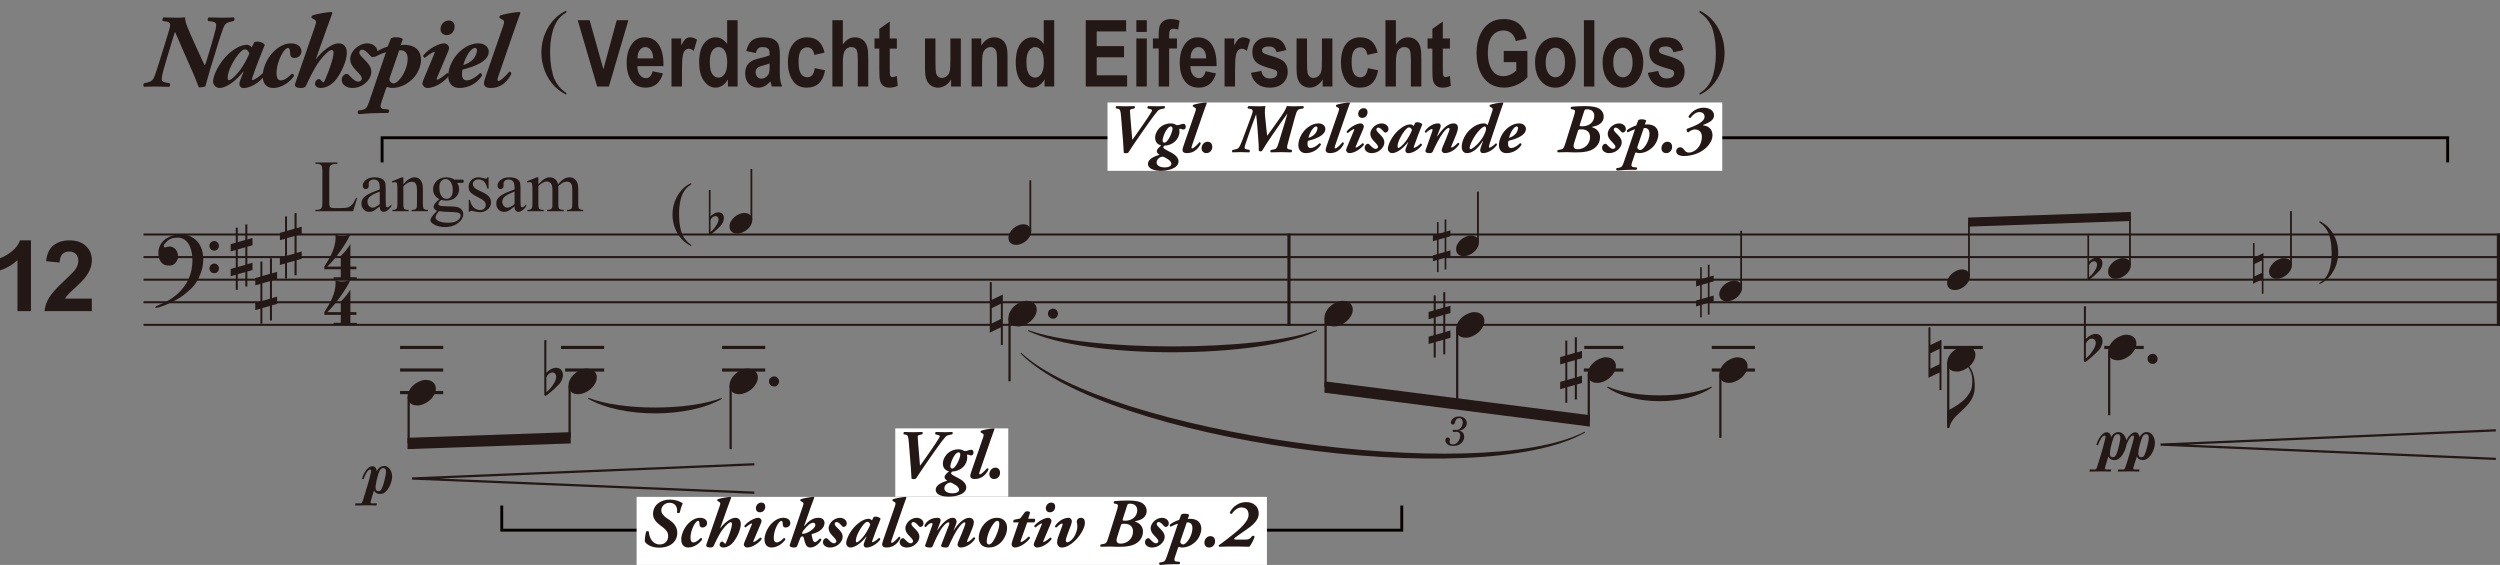 <?xml version="1.0" encoding="UTF-8"?>
<svg xmlns="http://www.w3.org/2000/svg" version="1.1" viewBox="0 0 431.683 97.553">
  <rect x="0" y="0" width="431.683" height="97.553" fill="#808080" stroke="none"/>
  <defs>
    <style>
      .cls-1 {
        stroke: #040000;
        stroke-miterlimit: 10;
        stroke-width: .5px;
      }

      .cls-1, .cls-2, .cls-3, .cls-4, .cls-5 {
        fill: none;
      }

      .cls-6 {
        fill: #fff;
      }

      .cls-2 {
        stroke-width: .546px;
      }

      .cls-2, .cls-3, .cls-4, .cls-5 {
        stroke: #231815;
        stroke-miterlimit: 2;
      }

      .cls-3 {
        stroke-width: .351px;
      }

      .cls-7 {
        fill: #231815;
      }

      .cls-4 {
        stroke-width: .312px;
      }

      .cls-5 {
        stroke-width: .39px;
      }
    </style>
  </defs>
  <!-- Generator: Adobe Illustrator 28.7.3, SVG Export Plug-In . SVG Version: 1.2.0 Build 164)  -->
  <g>
    <g id="_レイヤー_1" data-name="レイヤー_1">
      <path class="cls-7" d="M101.538,68.843c5.808,3.382,17.354,3.382,23.162,0l-.071-.146c-5.737,2.228-17.283,2.228-23.02,0l-.071.146h0Z"/>
      <path class="cls-7" d="M177.509,57.146c10.189,4.91,39.732,4.91,49.921,0l-.064-.15c-10.125,3.76-39.668,3.76-49.793,0l-.064.15h0Z"/>
      <path class="cls-7" d="M277.516,66.891c4.544,3.18,13.549,3.18,18.092,0l-.081-.14c-4.462,2.02-13.467,2.02-17.929,0l-.082.14h0Z"/>
      <polygon class="cls-7" points="71.137 82.428 130.253 79.975 130.253 80.364 75.841 82.623 130.253 84.881 130.253 85.272 71.137 82.818 71.137 82.428"/>
      <polygon class="cls-7" points="373.072 76.578 430.97 74.113 430.97 74.503 377.659 76.773 430.97 79.042 430.97 79.431 373.072 76.967 373.072 76.578"/>
      <path class="cls-3" d="M431.68,48.291H24.79M431.68,44.391H24.79M431.68,52.191H24.79M431.68,56.091H24.79M431.68,40.491H24.79"/>
      <path class="cls-2" d="M431.41,56.271v-15.95M222.57,56.271v-15.95"/>
      <line class="cls-5" x1="70.562" y1="68.518" x2="70.562" y2="76.571"/>
      <path class="cls-2" d="M76.53,59.991h-7.45M76.53,63.891h-7.45M76.53,67.791h-7.45"/>
      <line class="cls-5" x1="98.356" y1="66.568" x2="98.356" y2="75.597"/>
      <path class="cls-2" d="M104.32,59.991h-7.45M104.32,63.891h-6.74"/>
      <line class="cls-4" x1="129.746" y1="29.186" x2="129.746" y2="37.969"/>
      <line class="cls-5" x1="126.159" y1="66.568" x2="126.159" y2="77.545"/>
      <path class="cls-2" d="M132.13,59.991h-7.45M132.13,63.891h-7.45"/>
      <line class="cls-4" x1="177.91" y1="31.136" x2="177.91" y2="39.919"/>
      <path class="cls-5" d="M228.89,66.841v-11.97M174.32,65.841v-10.97"/>
      <line class="cls-4" x1="255.203" y1="33.086" x2="255.203" y2="41.868"/>
      <path class="cls-5" d="M274.34,72.691v-8.07M251.62,69.761v-12.94"/>
      <path class="cls-2" d="M280.31,59.991h-6.75M280.31,63.891h-6.82"/>
      <line class="cls-4" x1="300.649" y1="39.846" x2="300.649" y2="49.669"/>
      <line class="cls-5" x1="297.062" y1="64.617" x2="297.062" y2="75.596"/>
      <path class="cls-2" d="M303.03,59.991h-7.45M303.03,63.891h-7.45"/>
      <line class="cls-4" x1="339.991" y1="38.35" x2="339.991" y2="47.719"/>
      <line class="cls-5" x1="336.405" y1="62.667" x2="336.405" y2="73.131"/>
      <line class="cls-2" x1="335.625" y1="59.995" x2="342.372" y2="59.995"/>
      <line class="cls-4" x1="367.785" y1="37.375" x2="367.785" y2="45.769"/>
      <line class="cls-5" x1="364.198" y1="60.717" x2="364.198" y2="71.696"/>
      <line class="cls-2" x1="363.354" y1="59.995" x2="370.166" y2="59.995"/>
      <line class="cls-4" x1="395.588" y1="36.466" x2="395.588" y2="45.769"/>
      <path class="cls-7" d="M67.63,81.671c-.06-.2-.14-.4-.25-.57-.12-.19-.26-.34-.42-.45-.17-.12-.35-.19-.59-.19-.17,0-.32.02-.46.07-.13.04-.23.1-.34.18-.11.08-.2.17-.28.28-.1.11-.17.23-.25.37-.02-.28-.08-.49-.22-.63-.14-.16-.32-.23-.52-.23-.22,0-.42.07-.62.23-.21.15-.39.35-.55.59-.15.23-.29.46-.38.69-.11.25-.19.47-.24.66l.28.07c.06-.21.16-.45.28-.71.12-.25.26-.48.42-.7.05-.06.12-.12.2-.17.08-.06.16-.09.23-.09.05,0,.1.01.13.06.03.03.04.09.04.19,0,.06-.03.18-.06.34-.04.17-.09.37-.15.6-.06.24-.13.5-.2.78-.08.28-.18.57-.25.87-.1.29-.19.59-.27.86-.07.3-.15.56-.24.81-.08.23-.14.45-.19.62-.06.17-.11.29-.12.36-.04.06-.05.12-.07.15-.01.05-.03.08-.06.11-.01.03-.04.05-.08.06-.04.02-.09.03-.15.03h-.87l-.06.38c.59-.02,1.19-.04,1.8-.04.6,0,1.24,0,1.89.04l.06-.38h-.9c-.12,0-.18-.06-.18-.2,0-.06.01-.12.04-.22.08-.26.14-.46.19-.62.03-.13.08-.24.09-.34.03-.09.06-.2.11-.32.03-.13.09-.31.17-.56.03.11.08.22.16.29.07.08.15.14.26.21.09.04.2.09.31.12.11.02.22.03.32.03.33,0,.61-.11.86-.31.25-.22.46-.46.65-.79.17-.31.31-.65.42-.99.09-.34.14-.65.15-.93,0-.19-.03-.39-.09-.61ZM66.56,82.151c-.06.28-.14.58-.2.9-.06.27-.14.5-.2.72-.07.21-.16.43-.28.68-.11.23-.3.36-.55.36-.18,0-.32-.08-.38-.21-.08-.12-.11-.28-.1-.46,0-.2.03-.47.1-.79.06-.31.15-.7.28-1.15.07-.28.15-.53.23-.7.06-.18.14-.32.22-.42.09-.09.17-.17.24-.2.1-.04.2-.06.33-.06.14.02.23.06.31.19.06.11.09.26.09.45,0,.17-.03.42-.09.69Z"/>
      <path class="cls-7" d="M372.02,75.851c-.06-.21-.14-.42-.25-.6-.12-.19-.26-.34-.42-.45-.17-.12-.39-.19-.68-.19-.28,0-.51.08-.71.25-.21.16-.39.37-.55.65,0-.11-.01-.2-.04-.31-.03-.09-.08-.18-.14-.28-.05-.07-.13-.15-.22-.2-.08-.04-.2-.08-.36-.08-.14,0-.29.05-.45.16-.17.09-.31.22-.43.36-.14.14-.25.29-.36.45-.09.15-.18.31-.24.45-.04-.18-.08-.33-.16-.5-.06-.17-.15-.33-.26-.47-.13-.14-.25-.24-.41-.34-.14-.09-.31-.14-.49-.14-.17,0-.33.02-.47.07-.12.04-.23.1-.34.18s-.2.17-.28.28c-.09.11-.17.23-.25.37-.01-.28-.07-.49-.21-.63-.14-.16-.33-.24-.53-.24-.22,0-.42.08-.62.24-.2.15-.39.35-.54.59-.16.23-.3.46-.39.69-.11.25-.19.47-.23.65l.28.08c.06-.21.15-.45.28-.71.12-.25.26-.48.41-.7.05-.06.13-.12.21-.18.07-.07.15-.1.24-.1.1,0,.16.08.16.27,0,.06-.03.18-.06.34-.05.17-.1.37-.16.6-.06.23-.12.5-.2.78-.08.29-.17.57-.25.88-.09.29-.18.59-.26.87-.08.28-.16.54-.25.79-.08.25-.14.45-.19.62-.06.19-.1.29-.12.36-.03.06-.05.12-.06.15-.02.05-.03.08-.06.11-.02.03-.05.05-.08.06-.05.02-.09.03-.16.03h-.86l-.07.37c.59-.01,1.2-.03,1.8-.03.61,0,1.24,0,1.89.03l.07-.37h-.9c-.13,0-.19-.06-.19-.2,0-.06.02-.14.05-.22.07-.28.12-.46.17-.57.03-.09.04-.19.06-.23.03-.05.05-.11.06-.19.02-.08.05-.17.09-.29.04-.13.1-.31.17-.56.04.11.08.22.16.29.08.08.16.14.26.21.1.04.21.09.31.12.11.01.22.03.33.03.26,0,.5-.08.71-.23.22-.14.42-.34.59-.58.17-.23.31-.48.42-.72.11-.27.2-.52.26-.75.03-.09.05-.18.07-.29.01-.09.06-.21.14-.39.07-.19.17-.37.27-.57.11-.19.24-.36.36-.5s.25-.22.37-.22c.05,0,.08.02.11.06.03.05.06.11.06.21,0,.06-.03.18-.06.34-.05.17-.09.37-.15.6-.07.23-.13.5-.22.78-.08.28-.16.57-.25.86-.09.3-.17.59-.25.87-.09.3-.17.56-.24.81-.08.23-.14.45-.21.62-.06.17-.1.29-.12.36-.03.06-.05.12-.06.15-.02.05-.03.08-.06.11-.02.03-.05.05-.08.06-.02.02-.08.03-.14.03h-.89l-.04.37c.59-.01,1.18-.03,1.78-.03.61,0,1.24,0,1.89.03l.06-.37h-.86c-.14,0-.22-.08-.22-.21,0-.05.01-.13.05-.21.07-.28.14-.46.17-.57.03-.09.06-.19.07-.23.02-.05.03-.11.07-.19.01-.08.04-.17.09-.29.03-.13.09-.31.17-.56.03.11.08.22.15.29.07.08.17.16.33.24.16.07.34.12.56.12.08,0,.14,0,.2-.02.29-.06.54-.2.77-.41.24-.21.44-.45.59-.75.17-.28.3-.59.38-.9.09-.32.14-.62.14-.91,0-.19-.04-.39-.08-.61ZM366.03,76.301c-.06.28-.14.58-.2.9-.06.27-.14.5-.2.72-.06.21-.15.43-.28.68-.11.23-.29.35-.54.35-.19,0-.33-.07-.39-.2-.08-.12-.11-.28-.09-.46,0-.42.12-1.07.37-1.94.08-.29.16-.53.23-.71.07-.17.14-.31.22-.42.09-.1.17-.16.25-.2.09-.03.2-.05.32-.05.14.02.24.06.31.19.07.1.1.26.1.45,0,.17-.03.41-.1.69ZM370.95,76.301c-.06.28-.13.58-.2.9-.07.27-.13.5-.2.72-.07.21-.16.43-.27.68-.12.23-.31.35-.56.35-.18,0-.32-.07-.38-.2-.08-.12-.11-.28-.11-.46,0-.42.12-1.07.39-1.94.07-.28.15-.51.23-.7.08-.17.14-.32.21-.42.08-.09.16-.17.24-.2.07-.04.18-.06.32-.06s.25.06.33.17c.06.11.09.25.09.43,0,.22-.03.45-.09.73Z"/>
      <path class="cls-7" d="M74.949,68.214c-.202.341-.45.651-.775.93-.31.264-.667.481-1.039.636s-.713.233-1.023.233c-.295,0-.543-.031-.744-.093s-.372-.155-.527-.295c-.155-.124-.264-.279-.341-.465s-.124-.403-.124-.651c0-.388.093-.744.295-1.085.186-.357.434-.667.744-.93.31-.279.667-.496,1.039-.651s.713-.248,1.023-.248.558.047.76.109.372.155.527.295c.155.124.279.279.357.465.093.186.14.388.14.62,0,.403-.109.775-.31,1.132h0Z"/>
      <path class="cls-7" d="M102.91,64.511c-.08-.18-.2-.34-.35-.46-.07-.06-.14-.12-.22-.16-.1-.06-.2-.11-.31-.14-.2-.06-.45-.11-.76-.11s-.65.1-1.02.25c-.38.16-.73.37-1.04.65-.31.27-.56.58-.75.93-.2.34-.29.7-.29,1.09,0,.25.04.46.12.65.02.04.04.09.07.13.07.13.16.24.27.33.16.14.33.24.53.3s.45.09.74.09c.31,0,.66-.08,1.03-.23.37-.16.73-.37,1.04-.64.32-.28.57-.59.77-.93.2-.35.31-.73.31-1.13,0-.23-.05-.43-.14-.62ZM96.88,63.841c-.21-.21-.51-.34-.9-.34-.28,0-.57.1-.85.25-.28.16-.54.36-.79.61v-5.03c0-.18.02-.32.02-.43v-.16h-.38v9.26c0,.09.02.19.05.25.02.06.08.09.14.09.08.02.19-.05.34-.17.16-.12.29-.23.42-.34.14-.11.26-.22.39-.33.12-.11.26-.23.43-.38.16-.16.36-.35.61-.59.31-.3.52-.61.65-.92.12-.31.2-.59.2-.87-.02-.38-.13-.68-.33-.9ZM95.91,65.671c-.1.24-.22.47-.39.73-.16.25-.34.48-.54.72-.21.23-.41.41-.64.58v-2.54c.11-.26.25-.46.45-.62.19-.15.39-.23.6-.23.21.02.38.08.48.23.11.14.17.31.17.5,0,.18-.04.4-.13.63Z"/>
      <path class="cls-7" d="M129.79,37.471c-.01-.02-.02-.05-.04-.07-.05-.12-.14-.23-.25-.31-.12-.11-.26-.18-.42-.23-.17-.05-.37-.09-.62-.09s-.52.07-.82.2c-.3.12-.59.3-.84.52-.25.22-.45.47-.6.75-.16.28-.23.57-.23.88,0,.2.03.37.1.52.06.15.15.28.27.38.13.11.26.19.43.24.16.05.36.07.6.07s.52-.06.82-.19c.3-.12.59-.3.84-.51.26-.22.46-.47.62-.75.16-.29.25-.59.25-.91,0-.19-.04-.35-.11-.5ZM124.74,36.931c-.17-.17-.41-.27-.72-.27-.23,0-.47.07-.69.2-.23.12-.44.28-.64.48v-4.04c0-.15.01-.27.01-.35v-.13h-.3v7.46c0,.08.02.15.04.2l.01.01c.01.04.05.07.1.07.05.01.11-.02.18-.07.03-.02.06-.04.1-.07.12-.1.24-.19.34-.28.11-.08.21-.17.31-.26.1-.09.21-.19.35-.31.12-.13.29-.28.49-.48.25-.23.42-.48.52-.73.1-.25.16-.48.16-.7-.01-.32-.1-.55-.26-.73ZM123.95,38.411c-.07.18-.17.37-.31.58-.12.2-.27.39-.44.58-.16.19-.32.34-.51.47v-2.05c.09-.21.2-.37.36-.5.15-.12.32-.18.49-.18.16.01.3.06.39.18s.14.25.14.4-.04.33-.12.52Z"/>
      <path class="cls-7" d="M130.546,66.264c-.202.341-.45.651-.775.93-.31.264-.667.481-1.039.636s-.713.233-1.023.233c-.295,0-.543-.031-.744-.093s-.372-.155-.527-.295c-.155-.124-.264-.279-.341-.465s-.124-.403-.124-.651c0-.388.093-.744.295-1.085.186-.357.434-.667.744-.93.31-.279.667-.496,1.039-.651s.713-.248,1.023-.248.558.047.76.109.372.155.527.295c.155.124.279.279.357.465.093.186.14.388.14.62,0,.403-.109.775-.31,1.132h0Z"/>
      <path class="cls-7" d="M171.25,51.771v-3.05h-.34v8.71l1.91-.91v3.05h.34v-8.71l-1.91.91ZM172.82,52.441v2.65l-1.57.76v-2.65l1.57-.76Z"/>
      <path class="cls-7" d="M177.819,40.833c-.162.275-.362.525-.625.75-.25.212-.537.387-.837.512s-.575.187-.825.187c-.237,0-.437-.025-.6-.075s-.3-.125-.425-.237c-.125-.1-.212-.225-.275-.375s-.1-.325-.1-.525c0-.312.075-.6.237-.875.15-.287.35-.537.6-.75.25-.225.537-.4.837-.525.3-.125.575-.2.825-.2s.45.038.612.088.3.125.425.237c.125.1.225.225.287.375.075.15.112.312.112.5,0,.325-.087.625-.25.912h0Z"/>
      <path class="cls-7" d="M233.45,52.811c-.07-.18-.2-.34-.35-.46-.07-.06-.14-.12-.22-.16-.1-.06-.2-.11-.31-.14-.2-.06-.45-.11-.76-.11s-.65.1-1.02.25c-.37.16-.73.37-1.04.65-.31.27-.56.58-.74.93-.21.34-.3.7-.3,1.09,0,.25.05.46.12.65.02.03.03.07.06.1.06.14.16.26.29.36.05.05.1.09.16.12.11.08.23.14.36.18.2.06.45.09.75.09.31,0,.65-.08,1.02-.23.03-.01.05-.02.08-.04.34-.15.67-.35.96-.6.32-.28.57-.59.77-.93.21-.35.31-.73.31-1.13,0-.23-.04-.43-.14-.62ZM178.88,52.811c-.08-.18-.2-.34-.36-.46-.07-.06-.14-.11-.21-.16-.09-.06-.2-.11-.31-.14-.21-.06-.45-.11-.76-.11s-.65.1-1.03.25c-.37.16-.73.37-1.04.65-.31.27-.55.58-.74.93-.2.34-.29.7-.29,1.09,0,.25.04.46.12.65.02.04.03.07.06.11.07.14.16.26.28.35.05.05.11.09.17.12.11.08.23.14.36.18.2.06.45.09.74.09.31,0,.65-.08,1.03-.23.03-.01.05-.02.08-.04.34-.15.66-.35.95-.6.33-.28.58-.59.78-.93.2-.35.31-.73.31-1.13,0-.23-.05-.43-.14-.62Z"/>
      <path class="cls-7" d="M249.56,54.301l.89-.25v-1.26l-.89.25v-2.59h-.35v2.68l-1.3.38v-2.5h-.35v2.6l-.88.25v1.26l.88-.25v3.02l-.88.25v1.26l.88-.25v2.59h.35v-2.7l1.3-.36v2.5h.35v-2.61l.89-.24v-1.26l-.89.25v-3.02ZM249.21,57.431l-1.3.37v-3.04l1.3-.36v3.03Z"/>
      <path class="cls-7" d="M255.25,41.371c-.01-.03-.03-.06-.05-.09-.05-.11-.14-.21-.24-.29-.12-.11-.26-.18-.42-.23-.16-.05-.36-.09-.61-.09s-.53.07-.83.2c-.3.12-.59.3-.84.52-.25.22-.45.47-.6.75-.16.28-.23.57-.23.88,0,.2.03.37.1.52.06.15.15.28.27.38.13.11.26.19.43.24.16.05.36.07.6.07.25,0,.52-.06.82-.19.3-.12.59-.3.84-.51.26-.22.46-.47.62-.75.17-.29.25-.59.25-.91,0-.19-.03-.35-.11-.5ZM249.74,39.981v-2.08h-.29v2.16l-1.05.3v-2.01h-.27v2.1l-.15.04-.56.15v1.02l.71-.2v2.43l-.71.2v1.02l.71-.2v2.08h.27v-2.17l1.05-.29v2.01h.29v-2.1l.18-.05.53-.15v-1.01l-.71.2v-2.44l.71-.2v-1.01l-.71.2ZM249.45,41.081v2.44l-1.05.3v-2.45l1.05-.29Z"/>
      <path class="cls-7" d="M256.002,56.514c-.202.341-.45.651-.775.93-.31.264-.667.481-1.039.636s-.713.233-1.023.233c-.295,0-.543-.031-.744-.093s-.372-.155-.527-.295c-.155-.124-.264-.279-.341-.465s-.124-.403-.124-.651c0-.388.093-.744.295-1.085.186-.357.434-.667.744-.93.31-.279.667-.496,1.039-.651s.713-.248,1.023-.248.558.047.76.109.372.155.527.295c.155.124.279.279.357.465.093.186.14.388.14.62,0,.403-.109.775-.31,1.132h0Z"/>
      <path class="cls-7" d="M278.89,62.561c-.08-.18-.2-.34-.36-.46-.15-.14-.32-.24-.52-.3-.2-.06-.45-.11-.76-.11s-.65.1-1.03.25c-.37.16-.72.37-1.03.65-.31.27-.56.58-.75.93-.07.12-.13.24-.17.37-.08.23-.12.47-.12.72s.04.46.12.65c.02.04.04.09.07.13.07.13.16.24.27.33.16.14.33.24.53.3.2.06.45.09.74.09.31,0,.65-.08,1.03-.23.37-.16.73-.37,1.04-.64.32-.28.57-.59.77-.93.08-.13.14-.27.18-.42.09-.22.13-.46.13-.71,0-.23-.05-.43-.14-.62ZM273.17,61.851v-1.26l-.88.25v-2.59h-.36v2.68l-1.3.38v-2.5h-.34v2.6l-.89.25v1.26l.89-.25v3.02l-.89.25v1.26l.89-.25v2.59h.34v-2.7l1.3-.36v2.5h.36v-2.6l.88-.25v-1.26l-.88.25v-3.02l.88-.25ZM271.93,65.231l-1.3.37v-3.04l1.3-.36v3.03Z"/>
      <path class="cls-7" d="M300.7,49.171c-.01-.03-.03-.06-.05-.09-.05-.11-.14-.21-.24-.29-.12-.11-.26-.18-.42-.23-.17-.05-.37-.09-.62-.09s-.52.07-.82.2c-.3.12-.59.3-.84.52-.25.22-.45.47-.6.75-.16.28-.24.57-.24.88,0,.2.04.37.1.52.07.15.15.28.28.38.12.11.26.19.42.24.17.05.37.07.6.07.25,0,.53-.06.83-.19.3-.12.59-.3.84-.51.26-.22.46-.47.62-.75.16-.29.25-.59.25-.91,0-.19-.04-.35-.11-.5ZM295.19,47.781v-2.08h-.29v2.16l-1.05.3v-2.01h-.28v2.1l-.15.04-.56.15v1.02l.71-.2v2.43l-.71.2v1.02l.71-.2v2.08h.28v-2.17l1.05-.29v2.01h.29v-2.1l.18-.05.53-.15v-1.01l-.71.2v-2.44l.71-.2v-1.01l-.71.2ZM294.9,48.881v2.44l-1.05.3v-2.45l1.05-.29Z"/>
      <path class="cls-7" d="M301.449,64.314c-.202.341-.45.651-.775.93-.31.264-.667.481-1.039.636s-.713.233-1.023.233c-.295,0-.543-.031-.744-.093s-.372-.155-.527-.295c-.155-.124-.264-.279-.341-.465s-.124-.403-.124-.651c0-.388.093-.744.295-1.085.186-.357.434-.667.744-.93.31-.279.667-.496,1.039-.651s.713-.248,1.023-.248.558.047.76.109.372.155.527.295c.155.124.279.279.357.465.093.186.14.388.14.62,0,.403-.109.775-.31,1.132h0Z"/>
      <path class="cls-7" d="M333.33,59.571v-3.05h-.34v8.71l1.91-.91v3.05h.34v-8.71l-1.91.91ZM334.9,62.891l-1.57.76v-2.65l1.57-.76v2.65Z"/>
      <path class="cls-7" d="M339.901,48.633c-.162.275-.362.525-.625.75-.25.212-.537.387-.837.512s-.575.187-.825.187c-.237,0-.437-.025-.6-.075-.162-.05-.3-.125-.425-.237-.125-.1-.212-.225-.275-.375-.062-.15-.1-.325-.1-.525,0-.312.075-.6.237-.875.15-.287.35-.537.6-.75.25-.225.537-.4.837-.525.3-.125.575-.2.825-.2s.45.037.612.087.3.125.425.237c.125.1.225.225.287.375.075.15.112.312.112.5,0,.325-.087.625-.25.912h0Z"/>
      <path class="cls-7" d="M340.815,68.064c-.124.372-.279.713-.465,1.039-.202.31-.419.605-.667.868-.233.264-.496.527-.76.775s-.512.481-.775.729c-.264.233-.496.481-.713.729-.202.248-.388.512-.543.791-.14.279-.233.589-.279.899h-.403v-2.977c.419-.186.868-.403,1.333-.698.481-.279.93-.605,1.364-.977.419-.372.775-.775,1.07-1.225.295-.434.465-.853.512-1.271.047-.403.078-.744.078-1.008,0-.295-.031-.574-.078-.837s-.124-.527-.233-.76c-.093-.248-.217-.481-.372-.713-.171-.233-.357-.481-.574-.729l.171-.171c.31.341.558.682.76.992.202.326.341.651.45.992s.186.698.233,1.07c.047.388.062.806.062,1.256s-.062.853-.171,1.225h0Z"/>
      <path class="cls-7" d="M340.791,62.364c-.202.341-.45.651-.775.93-.31.264-.667.481-1.039.636s-.713.233-1.023.233c-.295,0-.543-.031-.744-.093s-.372-.155-.527-.295c-.155-.124-.264-.279-.341-.465s-.124-.403-.124-.651c0-.388.093-.744.295-1.085.186-.357.434-.667.744-.93.31-.279.667-.496,1.039-.651s.713-.248,1.023-.248.558.047.76.109.372.155.527.295c.155.124.279.279.357.465.093.186.14.388.14.62,0,.403-.109.775-.31,1.132h0Z"/>
      <path class="cls-7" d="M362.72,57.991c-.21-.21-.51-.34-.9-.34-.27,0-.57.1-.85.25-.28.16-.54.36-.79.61v-5.03c0-.18.02-.32.02-.43v-.16h-.37v9.26c0,.09.01.19.04.25.02.06.08.09.14.09.08.02.19-.05.34-.17.16-.12.3-.23.42-.34.14-.11.26-.22.39-.33.12-.11.26-.23.43-.38.16-.16.36-.35.61-.59.31-.3.52-.61.65-.92.12-.31.2-.59.2-.87-.02-.38-.12-.68-.33-.9ZM361.75,59.821c-.1.24-.22.47-.39.73-.16.25-.34.48-.54.72-.2.23-.41.41-.64.58v-2.54c.11-.26.25-.46.45-.62.19-.15.39-.23.61-.23.2.02.37.08.48.23.1.14.17.31.17.5,0,.18-.05.4-.14.63Z"/>
      <path class="cls-7" d="M367.83,45.271c-.01-.02-.02-.05-.04-.07-.05-.12-.14-.23-.25-.31-.12-.11-.26-.18-.42-.23-.17-.05-.37-.09-.62-.09s-.52.07-.82.2c-.3.12-.59.3-.84.52-.25.22-.45.47-.6.75-.16.28-.23.57-.23.88,0,.2.03.37.1.52.06.15.15.28.27.38.13.11.26.19.43.24.16.05.36.07.6.07s.52-.06.82-.19c.3-.12.59-.3.84-.51.26-.22.46-.47.62-.75.16-.29.25-.59.25-.91,0-.19-.04-.35-.11-.5ZM362.78,44.731c-.17-.17-.41-.27-.72-.27-.23,0-.47.07-.69.2-.23.12-.44.28-.64.48v-4.04c0-.15.01-.27.01-.35v-.13h-.3v7.46c0,.08.02.15.04.2l.01.01c.01.04.05.07.1.07.05.01.11-.02.18-.07.03-.02.06-.04.1-.07.12-.1.24-.19.34-.28.11-.08.21-.17.31-.26.1-.09.21-.19.35-.31.12-.13.29-.28.49-.48.25-.23.42-.48.52-.73.1-.25.16-.48.16-.7-.01-.32-.1-.55-.26-.73ZM361.99,46.211c-.07.18-.17.37-.31.58-.12.2-.27.39-.44.58-.16.19-.32.34-.51.47v-2.05c.09-.21.2-.37.36-.5.15-.12.32-.18.49-.18.16.01.3.06.39.18.09.12.14.25.14.4s-.04.33-.12.52Z"/>
      <path class="cls-7" d="M368.585,60.414c-.202.341-.45.651-.775.93-.31.264-.667.481-1.039.636s-.713.233-1.023.233c-.295,0-.543-.031-.744-.093s-.372-.155-.527-.295c-.155-.124-.264-.279-.341-.465s-.124-.403-.124-.651c0-.388.093-.744.295-1.085.186-.357.434-.667.744-.93.31-.279.667-.496,1.039-.651s.713-.248,1.023-.248.558.047.76.109.372.155.527.295c.155.124.279.279.357.465.093.186.14.388.14.62,0,.403-.109.775-.31,1.132h0Z"/>
      <path class="cls-7" d="M395.64,45.271c-.01-.03-.03-.06-.05-.09-.05-.11-.14-.21-.24-.29-.12-.11-.26-.18-.42-.23-.17-.05-.37-.09-.62-.09s-.52.07-.82.2c-.3.12-.59.3-.84.52-.25.22-.45.47-.6.75-.16.28-.24.57-.24.88,0,.2.04.37.1.52.07.15.15.28.28.38.12.11.26.19.42.24.17.05.37.07.6.07.25,0,.53-.06.83-.19.3-.12.59-.3.84-.51.26-.22.46-.47.62-.75.16-.29.25-.59.25-.91,0-.19-.04-.35-.11-.5ZM389.38,44.391l-.08.04v-2.46h-.27v7.02l1.47-.7.06-.03v2.46h.28v-7.02l-1.46.69ZM389.3,47.721v-2.14l1.26-.61v2.14l-1.26.61Z"/>
      <path class="cls-7" d="M42.71,42.601l.89-.25v-1.26l-.89.25v-2.59h-.35v2.68l-1.3.38v-2.5h-.35v2.6l-.88.25v1.26l.88-.25v3.02l-.88.25v1.26l.88-.25v2.59h.35v-2.7l1.3-.36v2.5h.35v-2.6l.89-.25v-1.26l-.89.25v-3.02ZM42.36,45.731l-1.3.37v-3.04l1.3-.36v3.03ZM37.57,45.761c-.15-.16-.34-.25-.57-.25-.24,0-.44.09-.59.25-.16.17-.24.36-.25.57.01.25.09.44.25.61.15.15.35.23.59.23.23,0,.42-.08.57-.23.16-.17.23-.36.23-.61,0-.21-.07-.4-.23-.57ZM35.09,44.391c-.04-.5-.12-.96-.26-1.39-.19-.51-.45-.96-.79-1.35-.35-.37-.75-.65-1.23-.87-.36-.15-.75-.25-1.17-.29-.14-.01-.28-.02-.43-.02s-.29.01-.43.02c-.34.03-.66.1-.98.2-.46.14-.88.34-1.24.6-.37.28-.66.62-.88,1.01-.22.4-.33.87-.33,1.38,0,.25.02.47.08.71,0,.03.01.07.02.1.06.26.15.49.31.7.14.2.32.37.54.49.22.11.53.17.93.17s.71-.11.93-.32c.22-.22.37-.44.45-.62.07-.17.12-.34.13-.52.01-.04.01-.08.01-.12,0-.22-.05-.42-.11-.62-.06-.2-.15-.39-.29-.56-.13-.15-.28-.28-.45-.37-.19-.11-.39-.15-.62-.15-.21,0-.38.04-.55.1-.07.03-.15.05-.21.05-.08,0-.13-.02-.17-.06-.05-.05-.07-.13-.07-.23,0-.11.07-.25.22-.41.03-.04.11-.12.2-.21.1-.11.22-.22.37-.35.16-.1.38-.21.62-.31.25-.07.59-.12,1.03-.12.43,0,.82.12,1.18.37.34.25.6.58.8.96.19.39.33.83.41,1.27.04.26.07.51.09.76.02.2.03.39.03.58-.02.97-.16,1.86-.45,2.65-.08.23-.18.45-.28.67-.25.54-.57,1.04-.95,1.5-.51.64-1.13,1.21-1.84,1.69-.39.26-.8.5-1.23.71-.36.19-.74.35-1.13.5-.29.12-.46.23-.52.32-.07.1-.02.14.15.14.11,0,.3-.03.53-.1.46-.16.93-.33,1.39-.53.25-.1.49-.21.72-.33.22-.1.44-.22.66-.34.45-.25.87-.51,1.29-.8.4-.3.88-.7,1.43-1.21.46-.46.86-.97,1.16-1.55.04-.07.08-.14.11-.21.31-.66.53-1.25.65-1.75.11-.49.17-1.02.19-1.58,0-.12-.01-.24-.02-.36ZM37.57,41.871c-.15-.16-.34-.25-.57-.25-.24,0-.44.09-.59.25-.16.15-.24.35-.25.59.01.23.09.42.25.59.15.15.35.23.59.23.23,0,.42-.08.57-.23.16-.17.23-.36.23-.59,0-.24-.07-.44-.23-.59Z"/>
      <path class="cls-7" d="M47.53,48.291l.32-.09v-1.26l-.89.25v-2.59h-.35v2.68l-1.31.38v-2.5h-.34v2.6l-.88.25v1.26l.88-.25v3.02l-.53.15-.35.1v1.26l.88-.25v2.59h.34v-2.7l1.31-.36v2.5h.35v-2.61l.89-.24v-1.26l-.89.25v-3.02l.57-.16ZM46.61,48.551v3.03l-1.31.37v-3.04l1.31-.36Z"/>
      <path class="cls-7" d="M51.78,40.491l.32-.09v-1.26l-.88.25v-2.59h-.36v2.68l-1.3.38v-2.5h-.34v2.6l-.89.25v1.26l.89-.25v3.02l-.53.15-.36.1v1.26l.89-.25v2.59h.34v-2.7l1.3-.36v2.5h.36v-2.6l.88-.25v-1.26l-.88.25v-3.02l.56-.16ZM50.86,40.751v3.03l-1.3.37v-3.04l1.3-.36Z"/>
      <path class="cls-7" d="M253.152,73.574c-.078.155-.186.295-.326.403-.124.124-.279.202-.45.279-.171.062-.326.093-.512.093v.016c.31.031.543.14.713.326.171.202.248.434.248.744,0,.124-.016.279-.078.45s-.171.341-.31.512-.341.326-.589.434c-.233.109-.558.171-.93.171-.171,0-.326-.016-.496-.047-.155-.047-.31-.109-.434-.186-.124-.093-.233-.202-.295-.31-.078-.124-.124-.264-.124-.403,0-.155.031-.264.109-.372.062-.093.155-.14.264-.14.124,0,.217.031.295.093.078.078.124.155.124.248s-.016.171-.031.248c-.016.062-.031.124-.031.186.016.171.078.279.202.341.124.047.264.078.403.078.186,0,.357-.047.496-.14.155-.093.279-.217.388-.357.109-.155.186-.31.248-.496.062-.171.093-.357.109-.527-.016-.202-.062-.357-.171-.481-.109-.109-.279-.171-.481-.186-.093.016-.171.016-.233.031s-.14.016-.202.016-.109-.016-.155-.047-.062-.078-.062-.155c0-.124.062-.186.171-.186.109-.016.186,0,.264,0,.062.016.14.016.233.016.155,0,.295-.031.434-.109.124-.078.248-.171.341-.295s.171-.264.217-.419.078-.31.078-.481c0-.186-.047-.357-.14-.496-.093-.155-.233-.217-.45-.233-.202,0-.372.062-.481.171-.109.124-.186.248-.217.403-.047.171-.078.295-.124.388-.062.093-.14.155-.264.155s-.217-.031-.279-.109-.109-.155-.109-.233c0-.093.031-.186.078-.295s.124-.217.233-.341c.109-.109.264-.217.45-.295s.388-.124.62-.124c.217,0,.403.031.558.078s.295.124.419.217.217.217.295.357c.062.14.109.295.109.481,0,.202-.047.372-.124.527h0Z"/>
      <path class="cls-7" d="M61.601,48.296h-4v-.419h1.24v-1.38h-2.837v-.465c.264-.403.496-.806.729-1.194.233-.403.45-.806.62-1.225.171-.403.31-.806.419-1.24.109-.419.171-.853.171-1.302,0-.202,0-.403-.031-.62.078.078.171.124.295.171.124.031.233.062.357.078.124.031.233.031.341.031h.372c.093,0,.217-.016.357-.031.155-.031.31-.062.465-.109s.295-.093.419-.171c-.186.434-.434.899-.744,1.411s-.651,1.039-1.039,1.566c-.372.527-.76,1.023-1.147,1.488-.388.45-.76.837-1.085,1.147h2.341v-1.845c.279-.264.574-.574.853-.915s.543-.713.806-1.116v3.876h1.039v.465h-1.039v1.38h1.101v.419Z"/>
      <path class="cls-7" d="M61.601,56.163h-4v-.419h1.24v-1.38h-2.837v-.465c.264-.403.496-.806.729-1.194.233-.403.45-.806.62-1.225.171-.403.31-.806.419-1.24.109-.419.171-.853.171-1.302,0-.202,0-.403-.031-.62.078.078.171.124.295.171.124.031.233.062.357.078.124.031.233.031.341.031h.372c.093,0,.217-.016.357-.031.155-.031.31-.062.465-.109s.295-.093.419-.171c-.186.434-.434.899-.744,1.411s-.651,1.039-1.039,1.566c-.372.527-.76,1.023-1.147,1.488-.388.45-.76.837-1.085,1.147h2.341v-1.845c.279-.264.574-.574.853-.915s.543-.713.806-1.116v3.876h1.039v.465h-1.039v1.38h1.101v.419Z"/>
      <path class="cls-7" d="M176.327,60.912c14.786,13.812,79.266,22.953,97.298,13.637l.078.142c-18.291,10.462-82.771,1.32-97.489-13.663l.113-.116h0Z"/>
      <polygon class="cls-7" points="70.368 77.547 70.368 75.596 98.551 74.62 98.551 76.571 70.368 77.547 70.368 77.547"/>
      <polygon class="cls-7" points="228.698 67.811 228.698 65.846 274.534 71.696 274.534 73.661 228.698 67.811 228.698 67.811"/>
      <polygon class="cls-7" points="339.835 39.131 339.835 37.57 367.941 36.594 367.941 38.156 339.835 39.131 339.835 39.131"/>
      <path class="cls-7" d="M134.262,66.481c-.155.171-.326.248-.496.248-.186,0-.341-.016-.45-.062-.109-.031-.217-.124-.341-.248s-.186-.31-.186-.574c0-.233.062-.419.186-.527.124-.124.233-.202.341-.248s.233-.078.357-.078c.233,0,.434.093.589.248.171.171.248.372.264.605-.016.264-.093.481-.264.636h0Z"/>
      <path class="cls-7" d="M182.426,54.781c-.155.171-.326.248-.496.248-.186,0-.341-.016-.45-.062-.109-.031-.217-.124-.341-.248s-.186-.31-.186-.574c0-.233.062-.419.186-.527.124-.124.233-.202.341-.248s.233-.078.357-.078c.233,0,.434.093.589.248.171.171.248.372.264.605-.016.264-.093.481-.264.636h0Z"/>
      <path class="cls-7" d="M372.302,62.581c-.155.171-.326.248-.496.248-.186,0-.341-.016-.45-.062-.109-.031-.217-.124-.341-.248s-.186-.31-.186-.574c0-.233.062-.419.186-.527.124-.124.233-.202.341-.248s.233-.078.357-.078c.233,0,.434.093.589.248.171.171.248.372.264.605-.016.264-.093.481-.264.636h0Z"/>
    </g>
    <g id="_レイヤー_2" data-name="レイヤー_2">
      <g>
        <path class="cls-7" d="M5.346,53.72h-2.332v-8.791c-.853.797-1.856,1.386-3.014,1.768v-2.117c.609-.199,1.271-.577,1.984-1.133.714-.556,1.203-1.205,1.469-1.946h1.893v12.219Z"/>
        <path class="cls-7" d="M15.859,51.553v2.167H7.684c.088-.819.354-1.595.797-2.328.442-.733,1.316-1.706,2.623-2.918,1.051-.979,1.696-1.644,1.934-1.992.321-.481.481-.958.481-1.428,0-.52-.14-.92-.419-1.199-.279-.28-.665-.419-1.158-.419-.486,0-.874.146-1.162.44-.287.293-.453.78-.498,1.461l-2.324-.232c.139-1.284.573-2.205,1.304-2.764s1.644-.838,2.739-.838c1.2,0,2.145.324,2.83.971.687.647,1.029,1.453,1.029,2.416,0,.548-.098,1.069-.295,1.564-.196.496-.507,1.014-.934,1.557-.282.36-.791.877-1.527,1.552-.735.675-1.202,1.124-1.398,1.345s-.355.437-.478.647h4.632Z"/>
      </g>
      <g>
        <path class="cls-7" d="M29.067,5.649c.45-1.458.486-1.818-.432-1.944l-.505-.072c-.161-.108-.09-.522.127-.63.936.036,1.584.054,2.269.054.45,0,1.044-.018,1.44-.054-.091.684.558,2.106,1.404,3.997l.846,1.873c.631,1.404.937,2.035,1.135,2.413.126-.198.288-.702.414-1.116l.774-2.593c.342-1.17.63-2.25.702-2.575.18-.9.162-1.17-.757-1.296l-.54-.072c-.162-.162-.107-.504.126-.63.955.036,1.549.054,2.233.054.773,0,1.26-.018,2.088-.054.145.108.126.504-.035.63l-.433.09c-.811.162-1.099.378-1.423,1.26-.126.36-.504,1.422-.864,2.593l-1.313,4.303c-.415,1.351-.685,2.413-.847,3.007-.145.126-.666.198-1.135.198-.035,0-.521-1.386-1.026-2.521l-1.926-4.375c-.343-.792-.919-2.179-1.171-2.683-.09.216-.162.432-.45,1.404l-1.062,3.511c-.359,1.17-.647,2.251-.702,2.575-.144.9-.162,1.134.757,1.278l.54.09c.09.162.108.504-.09.63-.973-.036-1.585-.054-2.269-.054-.757,0-1.261.018-2.071.054-.162-.108-.18-.504.036-.63l.414-.09c.828-.18,1.116-.414,1.423-1.261.126-.36.486-1.422.846-2.593l1.477-4.771Z"/>
        <path class="cls-7" d="M43.486,8.152l.414-.846c.107-.072.288-.126.486-.126.216,0,.45.036.666.108.306.09.576.288.666.468-.685,1.692-1.477,3.691-2.16,5.689-.072.234-.091.378.035.378.253,0,1.135-.54,1.693-1.116.18,0,.359.144.342.396-.792,1.116-2.341,2.106-3.602,2.106-.468,0-.702-.414-.702-.702,0-.198.09-.468.198-.756l.54-1.386h-.072c-1.062,1.404-2.79,2.827-4.104,2.827-.559,0-1.099-.522-1.099-1.116,0-1.062,1.062-3.313,2.701-4.79,1.188-1.062,2.25-1.548,3.205-1.548.18,0,.54.162.792.414ZM42.298,8.53c-.271,0-.595.162-1.206.937-.9,1.134-1.783,2.917-1.783,3.925v.162c.019.18.108.288.252.288.396,0,1.387-1.062,1.927-1.783.648-.864,1.351-2.25,1.566-2.845-.216-.522-.468-.685-.756-.685Z"/>
        <path class="cls-7" d="M45.356,13.104c0-1.134.612-2.773,1.62-3.907,1.08-1.207,2.251-1.71,3.241-1.71,1.044,0,1.836.486,1.836,1.386,0,.684-.576,1.134-1.224,1.134-.45,0-.702-.27-.721-.666-.018-.342-.018-1.062-.36-1.062-.288,0-.684.342-1.116,1.134-.468.882-.882,2.035-.882,3.277,0,.864.324,1.188.756,1.188s1.062-.288,1.873-1.152c.233,0,.414.18.378.396-.594.936-2.017,2.07-3.583,2.07-1.188,0-1.818-.828-1.818-2.088Z"/>
        <path class="cls-7" d="M54.429,4.425c.217-.648.217-.846-.107-1.026l-.505-.288c-.054-.144-.054-.306.091-.432.576-.234,2.395-.576,3.295-.612.126.018.162.072.197.18-.288.756-.521,1.386-.864,2.341l-1.998,5.618h.036c.45-.612,1.026-1.207,1.603-1.657.792-.648,1.584-1.062,2.341-1.062.828,0,1.368.612,1.368,1.603,0,1.458-.937,3.385-1.782,4.537-.612.828-1.639,1.566-2.737,1.566-.504,0-.973-.252-.973-.738s.414-.81.648-.81c.145,0,.252.072.36.198.234.27.36.378.432.378.072,0,.181-.144.343-.54.576-1.333,1.422-3.673,1.422-4.556,0-.288-.09-.486-.324-.486-.378,0-1.152.63-2.088,1.873-1.045,1.368-2.161,3.907-2.377,4.357-.126.252-.504.324-.9.324-.45,0-1.152-.144-.954-.72l3.475-10.047Z"/>
        <path class="cls-7" d="M65.176,8.926c0,.702-.559.936-.828.936-.162,0-.307-.126-.414-.252-.721-.828-1.062-1.026-1.423-1.026-.252,0-.468.234-.468.468,0,.198.107.45.468.81l.685.702c.63.648.918,1.207.918,1.837,0,.738-.396,1.44-1.08,1.999-.612.522-1.387.792-2.251.792-.828,0-1.782-.504-1.782-1.386,0-.576.414-1.044.882-1.044.198,0,.342.18.559.396.702.738,1.062.937,1.422.937.324,0,.612-.252.612-.522,0-.252-.162-.541-.522-.918l-.594-.63c-.559-.576-.882-1.17-.882-1.818,0-.774.468-1.495,1.008-1.963.522-.432,1.188-.756,1.927-.756.972,0,1.765.63,1.765,1.44Z"/>
        <path class="cls-7" d="M69.189,7.792c.216-.036.396-.054.504-.054,2.269,0,3.007,1.225,3.007,2.647,0,.99-.558,2.323-1.351,3.133-.918.936-2.143,1.674-3.709,1.674-.216,0-.54-.09-.738-.18-.126.018-.197.126-.252.306l-.81,2.395c-.198.612-.234,1.044.449,1.116l.757.072c.216.09.18.541-.09.612h-1.278c-1.117,0-2.215.072-3.71.198-.233-.108-.252-.486-.09-.63l.576-.09c.757-.126.937-.414,1.351-1.621l2.845-8.354c-.432.09-1.368.504-1.872.774-.234-.036-.324-.342-.217-.522.324-.378,1.729-1.062,2.396-1.242l.521-1.351c.162-.144.433-.252.864-.252.631,0,1.116.162,1.207.342l-.36,1.026ZM67.316,13.374c-.071.216-.144.504.091.738.18.198.396.288.558.288.216,0,.63-.198,1.062-.72.792-.918,1.368-2.341,1.368-3.529,0-1.062-.576-1.476-1.188-1.476-.071,0-.18.018-.288.036l-1.603,4.664Z"/>
        <path class="cls-7" d="M75.435,13.481c-.072.162-.054.27.072.27.252,0,1.242-.702,1.692-1.134.216,0,.396.198.342.432-.702.937-2.305,2.143-3.781,2.143-.468,0-.828-.504-.828-.72,0-.198.072-.414.216-.774l1.873-4.483c.054-.144.054-.252-.036-.252-.307,0-1.314.756-1.603,1.026-.216-.036-.36-.27-.288-.432.973-1.188,2.665-2.07,3.619-2.07.396,0,.828.396.828.792,0,.18-.126.522-.234.792l-1.872,4.411ZM77.487,3.542c.612,0,1.008.378,1.008,1.062,0,.792-.54,1.458-1.368,1.458-.666,0-1.062-.45-1.062-1.026,0-.792.595-1.495,1.423-1.495Z"/>
        <path class="cls-7" d="M84.399,8.926c0,1.854-3.078,2.719-4.537,3.097-.072.216-.09.486-.09.864,0,.486.234.99.774.99.648,0,1.513-.432,2.341-1.26.197,0,.378.18.359.414-.864,1.351-2.305,2.161-3.925,2.161-1.296,0-1.927-.918-1.927-2.07,0-1.621,1.009-3.511,2.431-4.592,1.009-.774,1.98-1.044,2.827-1.044,1.044,0,1.746.648,1.746,1.44ZM81.249,8.746c-.648.702-1.08,1.818-1.242,2.485.63-.18,1.188-.486,1.71-1.026.36-.378.631-1.062.648-1.513,0-.198-.126-.414-.342-.414-.234,0-.505.162-.774.468Z"/>
        <path class="cls-7" d="M83.569,14.418c0-.27.071-.576.252-1.081l3.079-8.913c.216-.648.197-.846-.126-1.026l-.505-.288c-.054-.144-.054-.306.091-.432.576-.234,2.412-.576,3.312-.612.126.018.18.072.18.18-.27.756-.521,1.404-.846,2.359l-2.953,8.552c-.18.504-.234.829.019.829.396,0,1.44-1.099,1.872-1.603.198-.018.378.162.342.396-.521,1.008-1.512,2.413-3.564,2.413-.9,0-1.152-.414-1.152-.774Z"/>
      </g>
      <g>
        <path class="cls-7" d="M97.796,16.073v.289c-.787-.396-1.443-.859-1.969-1.391-.75-.755-1.328-1.646-1.734-2.672s-.609-2.091-.609-3.195c0-1.614.398-3.087,1.195-4.418.797-1.331,1.836-2.282,3.117-2.855v.328c-.641.354-1.167.839-1.578,1.453-.412.615-.719,1.394-.922,2.336-.203.943-.305,1.927-.305,2.953,0,1.115.086,2.128.258,3.039.135.719.299,1.295.492,1.73.192.435.451.853.777,1.254.325.401.751.784,1.277,1.148Z"/>
        <path class="cls-7" d="M103.115,14.94l-3.36-11.453h2.055l2.379,8.477,2.301-8.477h2.016l-3.368,11.453h-2.021Z"/>
        <path class="cls-7" d="M112.685,12.307l1.789.367c-.24.833-.612,1.452-1.118,1.855-.506.404-1.121.605-1.847.605-1.006,0-1.783-.336-2.331-1.01-.646-.782-.97-1.878-.97-3.287,0-1.388.325-2.499.977-3.334.552-.704,1.266-1.057,2.141-1.057.974,0,1.737.36,2.289,1.08.636.824.953,2.04.953,3.646l-.008.25h-4.508c.011.659.158,1.168.442,1.529.285.361.629.541,1.031.541.579,0,.966-.396,1.159-1.188ZM112.778,10.081c-.016-.648-.153-1.136-.414-1.463-.261-.327-.57-.49-.93-.49-.38,0-.7.17-.961.51-.266.345-.396.826-.391,1.443h2.695Z"/>
        <path class="cls-7" d="M117.755,14.94h-1.805V6.643h1.672v1.18c.286-.552.543-.919.77-1.102.227-.182.488-.273.785-.273.411,0,.805.138,1.18.414l-.562,1.914c-.297-.239-.578-.359-.844-.359-.25,0-.47.093-.66.278s-.327.52-.41,1.005-.125,1.377-.125,2.675v2.565Z"/>
        <path class="cls-7" d="M127.364,14.94h-1.672v-1.219c-.276.469-.602.822-.977,1.059s-.761.355-1.156.355c-.761,0-1.423-.379-1.988-1.139s-.848-1.843-.848-3.252c0-1.419.275-2.49.827-3.213.551-.723,1.229-1.084,2.035-1.084.38,0,.735.097,1.065.289.33.193.633.482.908.867V3.487h1.805v11.453ZM122.567,10.611c0,.752.063,1.312.191,1.681.127.369.309.645.545.831s.503.278.799.278c.396,0,.738-.214,1.029-.643.291-.428.437-1.073.437-1.936,0-.956-.142-1.644-.425-2.064s-.644-.631-1.08-.631c-.415,0-.769.207-1.06.619s-.437,1.034-.437,1.865Z"/>
        <path class="cls-7" d="M130.489,9.167l-1.633-.359c.198-.838.524-1.441.98-1.809s1.11-.551,1.965-.551c.761,0,1.341.107,1.742.321.401.213.688.504.859.872.172.368.258,1.036.258,2.006l-.016,2.565c0,.719.028,1.255.086,1.607.058.352.164.726.32,1.122h-1.781l-.234-.906c-.308.365-.637.64-.988.824s-.726.277-1.121.277c-.661,0-1.203-.223-1.625-.669-.422-.446-.633-1.039-.633-1.78,0-.469.086-.879.258-1.228.172-.35.414-.629.727-.837s.812-.394,1.5-.555c.833-.193,1.414-.373,1.742-.54,0-.461-.032-.763-.098-.907s-.185-.262-.359-.354-.421-.138-.738-.138c-.323,0-.577.073-.762.219-.185.146-.335.419-.449.82ZM132.896,10.956c-.229.094-.586.204-1.07.329-.558.146-.922.308-1.094.486s-.258.408-.258.689c0,.319.095.586.285.803s.429.325.715.325c.255,0,.508-.087.758-.263.25-.175.423-.382.52-.623s.145-.677.145-1.309v-.439Z"/>
        <path class="cls-7" d="M142.38,9.088l-1.773.391c-.131-.87-.542-1.305-1.233-1.305-.445,0-.805.188-1.076.564-.272.376-.409,1.011-.409,1.904,0,.988.136,1.685.407,2.092.271.408.635.611,1.089.611.34,0,.619-.116.839-.348.219-.231.376-.642.47-1.23l1.773.367c-.364,2-1.414,3-3.148,3-1.109,0-1.933-.423-2.469-1.268-.536-.846-.805-1.863-.805-3.053,0-1.424.304-2.508.911-3.252.607-.743,1.404-1.115,2.39-1.115.798,0,1.448.211,1.952.633.503.422.864,1.091,1.083,2.008Z"/>
        <path class="cls-7" d="M145.536,3.487v4.203c.286-.417.603-.728.949-.934.347-.206.723-.309,1.129-.309.542,0,.995.144,1.359.43s.625.693.781,1.22c.114.386.172,1.042.172,1.971v4.872h-1.805v-4.388c0-1.017-.064-1.653-.194-1.909-.182-.344-.491-.516-.927-.516-.463,0-.822.187-1.079.56-.257.373-.386,1.07-.386,2.092v4.161h-1.805V3.487h1.805Z"/>
        <path class="cls-7" d="M154.864,6.643v1.75h-1.227v3.349c0,.725.019,1.145.055,1.26.073.208.222.313.445.313.167,0,.406-.07.719-.211l.156,1.703c-.417.219-.888.328-1.414.328-.458,0-.825-.109-1.102-.329-.276-.219-.461-.534-.555-.946-.073-.302-.109-.917-.109-1.846v-3.621h-.828v-1.75h.828v-1.648l1.805-1.281v2.93h1.227Z"/>
        <path class="cls-7" d="M164.231,14.94v-1.241c-.249.45-.577.802-.982,1.056-.405.254-.829.381-1.271.381-.447,0-.848-.117-1.201-.352-.354-.235-.617-.568-.791-1.001-.175-.433-.262-1.061-.262-1.885v-5.255h1.805v3.812c0,1.089.027,1.78.082,2.074.055.294.175.522.362.684.187.162.412.242.678.242.301,0,.579-.105.833-.316.255-.211.422-.481.503-.812.08-.331.12-1.059.12-2.184v-3.5h1.805v8.297h-1.68Z"/>
        <path class="cls-7" d="M173.974,14.94h-1.805v-4.239c0-.85-.034-1.416-.102-1.697-.067-.281-.194-.498-.379-.649-.185-.151-.395-.227-.629-.227-.302,0-.575.098-.82.293-.245.195-.417.465-.516.81s-.148.993-.148,1.947v3.762h-1.805V6.643h1.672v1.211c.297-.469.632-.82,1.004-1.055s.785-.352,1.238-.352c.526,0,.97.137,1.332.411.362.273.612.625.75,1.056s.207,1.052.207,1.865v5.161Z"/>
        <path class="cls-7" d="M182.036,14.94h-1.672v-1.219c-.276.469-.602.822-.977,1.059s-.761.355-1.156.355c-.761,0-1.423-.379-1.988-1.139s-.848-1.843-.848-3.252c0-1.419.275-2.49.827-3.213.551-.723,1.229-1.084,2.035-1.084.38,0,.735.097,1.065.289.33.193.633.482.908.867V3.487h1.805v11.453ZM177.239,10.611c0,.752.063,1.312.191,1.681.127.369.309.645.545.831s.503.278.799.278c.396,0,.738-.214,1.029-.643.291-.428.437-1.073.437-1.936,0-.956-.142-1.644-.425-2.064s-.644-.631-1.08-.631c-.415,0-.769.207-1.06.619s-.437,1.034-.437,1.865Z"/>
        <path class="cls-7" d="M187.481,14.94V3.487h6.969v1.938h-5.078v2.539h4.719v1.93h-4.719v3.109h5.25v1.938h-7.141Z"/>
        <path class="cls-7" d="M196.216,5.518v-2.031h1.805v2.031h-1.805ZM196.216,14.94V6.643h1.805v8.297h-1.805Z"/>
        <path class="cls-7" d="M199.075,6.643h1v-.625c0-.755.072-1.302.216-1.641.144-.338.375-.604.696-.797.321-.192.717-.289,1.187-.289.512,0,1.013.094,1.503.281l-.234,1.523c-.292-.083-.57-.125-.836-.125-.255,0-.44.073-.555.22s-.172.435-.172.863v.589h1.344v1.727h-1.344v6.57h-1.805v-6.57h-1v-1.727Z"/>
        <path class="cls-7" d="M208.185,12.307l1.789.367c-.24.833-.612,1.452-1.118,1.855-.506.404-1.121.605-1.847.605-1.006,0-1.783-.336-2.331-1.01-.646-.782-.97-1.878-.97-3.287,0-1.388.325-2.499.977-3.334.552-.704,1.266-1.057,2.141-1.057.974,0,1.737.36,2.289,1.08.636.824.953,2.04.953,3.646l-.008.25h-4.508c.011.659.158,1.168.442,1.529.285.361.629.541,1.031.541.579,0,.966-.396,1.159-1.188ZM208.278,10.081c-.016-.648-.153-1.136-.414-1.463-.261-.327-.57-.49-.93-.49-.38,0-.7.17-.961.51-.266.345-.396.826-.391,1.443h2.695Z"/>
        <path class="cls-7" d="M213.255,14.94h-1.805V6.643h1.672v1.18c.286-.552.543-.919.77-1.102.227-.182.489-.273.786-.273.41,0,.805.138,1.18.414l-.562,1.914c-.297-.239-.578-.359-.844-.359-.251,0-.471.093-.661.278s-.327.52-.41,1.005-.125,1.377-.125,2.675v2.565Z"/>
        <path class="cls-7" d="M215.997,12.581l1.805-.336c.156.87.641,1.305,1.453,1.305.433,0,.755-.083.969-.25.214-.167.32-.383.32-.649,0-.182-.047-.326-.141-.43-.099-.104-.295-.195-.588-.273-1.478-.393-2.417-.767-2.818-1.122-.5-.444-.75-1.052-.75-1.825s.245-1.391.734-1.856c.489-.464,1.2-.697,2.133-.697.891,0,1.567.173,2.031.52.464.347.789.905.977,1.676l-1.695.383c-.151-.667-.578-1-1.281-1-.442,0-.758.064-.945.192s-.281.293-.281.497c0,.183.086.334.258.454.172.125.705.314,1.601.568,1.005.284,1.687.627,2.047,1.029.354.401.532.936.532,1.603,0,.802-.274,1.464-.824,1.985s-1.309.782-2.277.782c-.88,0-1.599-.217-2.156-.652-.558-.435-.925-1.069-1.102-1.902Z"/>
        <path class="cls-7" d="M228.388,14.94v-1.241c-.25.45-.577.802-.982,1.056-.406.254-.83.381-1.271.381-.447,0-.848-.117-1.201-.352-.354-.235-.617-.568-.791-1.001-.175-.433-.262-1.061-.262-1.885v-5.255h1.805v3.812c0,1.089.027,1.78.082,2.074.055.294.175.522.362.684.187.162.412.242.677.242.302,0,.579-.105.834-.316.254-.211.422-.481.502-.812.081-.331.121-1.059.121-2.184v-3.5h1.805v8.297h-1.68Z"/>
        <path class="cls-7" d="M237.88,9.088l-1.773.391c-.131-.87-.542-1.305-1.233-1.305-.445,0-.805.188-1.077.564-.272.376-.408,1.011-.408,1.904,0,.988.136,1.685.407,2.092.271.408.635.611,1.089.611.34,0,.619-.116.839-.348.219-.231.376-.642.47-1.23l1.773.367c-.364,2-1.414,3-3.148,3-1.109,0-1.933-.423-2.469-1.268-.536-.846-.805-1.863-.805-3.053,0-1.424.304-2.508.911-3.252.607-.743,1.404-1.115,2.39-1.115.798,0,1.448.211,1.952.633.503.422.864,1.091,1.083,2.008Z"/>
        <path class="cls-7" d="M241.036,3.487v4.203c.286-.417.603-.728.949-.934.347-.206.723-.309,1.129-.309.542,0,.995.144,1.359.43s.625.693.781,1.22c.114.386.172,1.042.172,1.971v4.872h-1.805v-4.388c0-1.017-.064-1.653-.194-1.909-.183-.344-.491-.516-.927-.516-.463,0-.822.187-1.079.56-.257.373-.386,1.07-.386,2.092v4.161h-1.805V3.487h1.805Z"/>
        <path class="cls-7" d="M250.364,6.643v1.75h-1.227v3.349c0,.725.019,1.145.055,1.26.073.208.222.313.445.313.167,0,.406-.07.719-.211l.156,1.703c-.417.219-.888.328-1.414.328-.458,0-.825-.109-1.102-.329-.276-.219-.461-.534-.555-.946-.073-.302-.109-.917-.109-1.846v-3.621h-.828v-1.75h.828v-1.648l1.805-1.281v2.93h1.227Z"/>
        <path class="cls-7" d="M259.653,10.737v-1.938h4.086v4.562c-.411.484-.995.901-1.75,1.25s-1.513.523-2.273.523c-.927,0-1.745-.228-2.453-.684-.708-.456-1.27-1.138-1.684-2.047-.414-.909-.621-1.978-.621-3.207,0-1.26.21-2.338.629-3.234.419-.896.964-1.565,1.633-2.008.669-.442,1.47-.664,2.402-.664,1.12,0,2.017.285,2.691.855s1.108,1.408,1.301,2.512l-1.875.43c-.141-.588-.398-1.039-.773-1.352s-.823-.469-1.344-.469c-.808,0-1.461.314-1.961.941-.5.628-.75,1.585-.75,2.871,0,1.38.271,2.43.812,3.148.464.62,1.091.93,1.883.93.37,0,.754-.087,1.152-.261s.754-.412,1.066-.713v-1.448h-2.172Z"/>
        <path class="cls-7" d="M265.06,10.674c0-.814.161-1.555.484-2.223.323-.668.745-1.169,1.266-1.503s1.106-.501,1.758-.501c1.094,0,1.953.429,2.578,1.288s.938,1.861.938,3.009c0,.855-.163,1.628-.488,2.316-.325.689-.753,1.207-1.281,1.554s-1.108.521-1.738.521c-1.011,0-1.849-.386-2.516-1.158-.667-.772-1-1.873-1-3.303ZM266.903,10.792c0,.841.164,1.478.493,1.908.329.431.726.646,1.19.646.454,0,.843-.217,1.167-.65.323-.434.485-1.074.485-1.92,0-.825-.164-1.455-.493-1.889s-.724-.65-1.183-.65c-.454,0-.845.217-1.171.65s-.489,1.068-.489,1.904Z"/>
        <path class="cls-7" d="M273.497,14.94V3.487h1.805v11.453h-1.805Z"/>
        <path class="cls-7" d="M276.724,10.674c0-.814.161-1.555.484-2.223.323-.668.745-1.169,1.266-1.503s1.106-.501,1.758-.501c1.094,0,1.953.429,2.578,1.288s.938,1.861.938,3.009c0,.855-.163,1.628-.488,2.316-.325.689-.753,1.207-1.281,1.554s-1.108.521-1.738.521c-1.011,0-1.849-.386-2.516-1.158-.667-.772-1-1.873-1-3.303ZM278.567,10.792c0,.841.164,1.478.493,1.908.329.431.726.646,1.19.646.454,0,.843-.217,1.167-.65.323-.434.485-1.074.485-1.92,0-.825-.164-1.455-.493-1.889s-.724-.65-1.183-.65c-.454,0-.845.217-1.171.65s-.489,1.068-.489,1.904Z"/>
        <path class="cls-7" d="M284.528,12.581l1.805-.336c.156.87.641,1.305,1.453,1.305.433,0,.755-.083.969-.25.214-.167.32-.383.32-.649,0-.182-.047-.326-.141-.43-.099-.104-.295-.195-.588-.273-1.478-.393-2.417-.767-2.818-1.122-.5-.444-.75-1.052-.75-1.825s.245-1.391.734-1.856c.489-.464,1.2-.697,2.133-.697.891,0,1.567.173,2.031.52.464.347.789.905.977,1.676l-1.695.383c-.151-.667-.578-1-1.281-1-.442,0-.758.064-.945.192s-.281.293-.281.497c0,.183.086.334.258.454.172.125.705.314,1.601.568,1.005.284,1.687.627,2.047,1.029.354.401.532.936.532,1.603,0,.802-.274,1.464-.824,1.985s-1.309.782-2.277.782c-.88,0-1.599-.217-2.156-.652-.558-.435-.925-1.069-1.102-1.902Z"/>
        <path class="cls-7" d="M293.473,2.159v-.328c.792.391,1.45.852,1.977,1.383.745.761,1.32,1.652,1.727,2.676s.609,2.09.609,3.199c0,1.615-.397,3.087-1.191,4.418s-1.835,2.282-3.121,2.855v-.289c.641-.359,1.168-.845,1.582-1.457.414-.612.722-1.391.922-2.336s.301-1.931.301-2.957c0-1.109-.086-2.122-.258-3.039-.13-.719-.293-1.294-.488-1.727-.195-.432-.454-.849-.777-1.25-.323-.401-.75-.784-1.281-1.148Z"/>
      </g>
      <g>
        <path class="cls-7" d="M61.482,34.141l.205.043-.72,2.282h-6.511v-.229h.315c.355,0,.61-.116.763-.347.087-.132.131-.438.131-.918v-5.426c0-.525-.059-.854-.174-.986-.162-.182-.401-.273-.72-.273h-.315v-.229h3.807v.229c-.446-.004-.76.037-.939.124-.18.086-.303.196-.369.329s-.099.449-.099.949v5.283c0,.343.032.579.099.707.05.087.127.151.23.192.103.042.426.062.967.062h.613c.646,0,1.098-.047,1.358-.143s.499-.264.714-.505c.215-.242.43-.624.645-1.144Z"/>
        <path class="cls-7" d="M65.575,35.647c-.583.451-.948.711-1.098.781-.224.103-.461.155-.713.155-.394,0-.716-.134-.971-.403s-.382-.622-.382-1.061c0-.277.062-.517.187-.719.169-.281.464-.546.884-.794s1.117-.55,2.093-.905v-.223c0-.566-.09-.955-.27-1.166-.181-.211-.441-.316-.784-.316-.261,0-.468.07-.621.21-.156.141-.235.302-.235.484l.013.36c0,.19-.049.337-.146.44-.097.104-.224.155-.381.155-.152,0-.277-.054-.375-.161s-.146-.254-.146-.44c0-.355.182-.682.546-.98.363-.297.874-.446,1.531-.446.504,0,.918.085,1.24.254.244.128.424.329.539.601.074.178.112.542.112,1.092v1.928c0,.542.011.874.03.996.021.122.055.204.104.245.047.042.102.062.164.062.066,0,.123-.014.174-.043.086-.054.254-.205.502-.453v.348c-.463.62-.906.93-1.327.93-.202,0-.364-.07-.483-.211-.121-.141-.183-.38-.187-.719ZM65.575,35.244v-2.164c-.624.248-1.027.424-1.209.527-.327.182-.561.372-.701.571-.14.198-.21.416-.21.651,0,.298.088.545.266.741s.383.294.614.294c.313,0,.728-.207,1.24-.62Z"/>
        <path class="cls-7" d="M69.649,31.821c.665-.802,1.3-1.203,1.903-1.203.311,0,.577.078.801.232.223.155.4.411.533.766.09.248.136.628.136,1.141v2.425c0,.36.029.604.087.732.045.103.119.184.221.242.102.058.288.087.561.087v.223h-2.809v-.223h.117c.265,0,.449-.041.555-.121s.18-.199.221-.356c.017-.062.025-.256.025-.583v-2.325c0-.517-.068-.892-.202-1.125-.134-.234-.36-.351-.679-.351-.492,0-.982.269-1.47.806v2.995c0,.384.022.622.067.713.059.12.139.208.239.263.102.056.308.084.617.084v.223h-2.81v-.223h.125c.289,0,.484-.073.586-.22.101-.146.151-.427.151-.84v-2.108c0-.682-.016-1.098-.046-1.247-.031-.148-.079-.25-.143-.304-.064-.054-.15-.081-.258-.081-.115,0-.254.031-.416.093l-.093-.224,1.712-.694h.267v1.203Z"/>
        <path class="cls-7" d="M75.863,34.395c-.348-.169-.614-.406-.801-.71-.186-.304-.279-.64-.279-1.008,0-.562.213-1.046.637-1.451.424-.405.966-.607,1.627-.607.542,0,1.012.132,1.408.397h1.203c.178,0,.281.005.311.015.028.011.049.028.062.053.024.038.037.104.037.199,0,.107-.011.182-.031.223-.013.021-.034.037-.065.05-.03.012-.135.019-.312.019h-.738c.231.297.348.678.348,1.141,0,.529-.203.982-.607,1.358-.406.376-.949.564-1.631.564-.281,0-.568-.042-.862-.124-.183.157-.306.294-.369.412s-.097.218-.097.301c0,.07.035.139.104.205.067.066.201.114.399.143.116.017.405.031.868.043.852.021,1.403.05,1.656.087.384.054.691.196.92.428.23.231.344.517.344.856,0,.467-.219.905-.656,1.314-.645.604-1.486.905-2.524.905-.798,0-1.472-.18-2.021-.54-.31-.207-.465-.421-.465-.645,0-.1.022-.199.067-.298.07-.153.216-.366.435-.639.029-.037.239-.26.633-.67-.216-.128-.367-.243-.456-.344-.089-.102-.133-.216-.133-.344,0-.145.059-.314.176-.509.119-.194.391-.469.816-.825ZM75.801,36.466c-.194.211-.341.407-.439.589-.1.182-.149.35-.149.502,0,.199.12.372.359.521.413.256,1.011.384,1.792.384.744,0,1.293-.131,1.646-.394s.53-.542.53-.84c0-.215-.104-.368-.315-.459-.216-.091-.642-.145-1.277-.161-.932-.025-1.646-.072-2.146-.143ZM76.941,30.916c-.306,0-.562.122-.769.366-.206.244-.31.618-.31,1.123,0,.653.141,1.159.422,1.519.215.273.487.409.818.409.314,0,.572-.118.775-.354.202-.235.303-.605.303-1.11,0-.657-.143-1.172-.428-1.544-.211-.273-.481-.409-.812-.409Z"/>
        <path class="cls-7" d="M84.365,30.618v1.935h-.205c-.157-.607-.359-1.021-.604-1.24-.246-.219-.56-.329-.939-.329-.29,0-.522.077-.7.229s-.268.323-.268.508c0,.232.066.43.199.596.127.169.389.349.781.54l.904.44c.84.409,1.26.949,1.26,1.619,0,.517-.195.933-.586,1.25s-.828.475-1.312.475c-.347,0-.744-.062-1.189-.186-.137-.042-.248-.062-.336-.062-.095,0-.169.054-.223.161h-.205v-2.028h.205c.115.579.337,1.015.664,1.309.326.293.691.44,1.098.44.285,0,.518-.083.697-.251s.27-.369.27-.604c0-.285-.1-.525-.301-.72-.201-.194-.601-.44-1.2-.738-.599-.297-.992-.566-1.178-.806-.187-.235-.279-.533-.279-.893,0-.467.16-.857.48-1.172.32-.314.735-.471,1.243-.471.224,0,.494.047.812.143.211.062.352.093.422.093.066,0,.117-.014.154-.043.038-.029.081-.093.131-.192h.205Z"/>
        <path class="cls-7" d="M88.854,35.647c-.582.451-.948.711-1.098.781-.223.103-.461.155-.713.155-.393,0-.716-.134-.971-.403-.254-.269-.381-.622-.381-1.061,0-.277.062-.517.186-.719.17-.281.465-.546.885-.794.419-.248,1.117-.55,2.092-.905v-.223c0-.566-.09-.955-.27-1.166s-.441-.316-.784-.316c-.261,0-.468.07-.62.21-.157.141-.236.302-.236.484l.014.36c0,.19-.049.337-.146.44-.098.104-.225.155-.381.155-.153,0-.278-.054-.375-.161-.098-.107-.146-.254-.146-.44,0-.355.182-.682.546-.98.364-.297.874-.446,1.532-.446.504,0,.918.085,1.24.254.244.128.424.329.539.601.074.178.111.542.111,1.092v1.928c0,.542.011.874.031.996s.055.204.103.245c.048.042.103.062.164.062.066,0,.124-.014.174-.043.087-.054.255-.205.503-.453v.348c-.464.62-.906.93-1.328.93-.202,0-.363-.07-.483-.211s-.183-.38-.187-.719ZM88.854,35.244v-2.164c-.623.248-1.027.424-1.209.527-.326.182-.561.372-.701.571-.14.198-.21.416-.21.651,0,.298.089.545.267.741s.383.294.613.294c.314,0,.729-.207,1.24-.62Z"/>
        <path class="cls-7" d="M92.959,31.827c.414-.413.658-.651.732-.713.186-.157.387-.279.602-.366.215-.087.428-.13.639-.13.355,0,.661.104.918.31.256.207.428.506.515.899.425-.496.785-.821,1.079-.977.293-.155.595-.232.905-.232.302,0,.569.078.803.232.233.155.419.408.556.76.09.24.136.616.136,1.128v2.443c0,.355.026.6.081.732.041.091.117.168.229.232.112.064.294.096.547.096v.223h-2.804v-.223h.118c.244,0,.434-.047.57-.143.096-.066.163-.172.205-.316.016-.07.024-.271.024-.602v-2.443c0-.463-.056-.79-.167-.979-.162-.265-.42-.397-.775-.397-.219,0-.439.055-.66.164-.222.11-.489.313-.804.611l-.013.068.013.267v2.71c0,.389.022.63.065.726s.125.175.244.239c.121.064.325.096.615.096v.223h-2.871v-.223c.313,0,.529-.037.647-.112.118-.074.199-.186.245-.335.021-.07.031-.275.031-.614v-2.443c0-.463-.068-.795-.205-.998-.182-.265-.437-.397-.763-.397-.224,0-.444.06-.663.18-.344.182-.608.387-.795.614v3.045c0,.372.026.614.078.726s.128.195.229.251c.101.056.307.084.617.084v.223h-2.81v-.223c.261,0,.442-.028.546-.084.104-.056.182-.145.235-.267.055-.122.081-.358.081-.71v-2.17c0-.624-.019-1.027-.056-1.209-.029-.137-.074-.23-.137-.282s-.146-.078-.254-.078c-.116,0-.254.031-.416.093l-.093-.224,1.712-.694h.266v1.209Z"/>
      </g>
      <polyline class="cls-1" points="65.979 28.046 65.979 23.785 244.395 23.785 244.228 23.785 422.644 23.785 422.644 28.046"/>
      <g>
        <rect class="cls-6" x="191.238" y="17.697" width="106.148" height="11.801"/>
        <g>
          <path class="cls-7" d="M195.435,18.824c-.216.048-.312.132-.323.264,0,.12.023.54.084,1.259l.203,2.458c.024.324.084,1.067.108,1.332.108-.144.396-.48.852-1.164.743-1.103,1.667-2.338,2.375-3.514.144-.228.191-.336.191-.42s-.06-.132-.323-.204l-.42-.108c-.108-.096-.072-.348.084-.408.779.024,1.199.036,1.619.036.479,0,.863-.012,1.199-.036.107.096.096.324-.036.408l-.348.072c-.396.083-.6.144-.792.359-.252.276-.888,1.08-1.571,2.063l-1.451,2.063c-1.02,1.451-1.619,2.411-2.074,3.083-.097.06-.252.096-.42.096-.156,0-.252-.036-.348-.096-.048-.324-.036-.96-.12-1.955l-.348-4.306c-.084-1.007-.156-1.283-.6-1.343l-.264-.036c-.097-.108-.072-.348.071-.408.456.024.983.036,1.56.036.479,0,.947-.012,1.547-.036.132.06.108.336-.024.408l-.432.096Z"/>
          <path class="cls-7" d="M198.222,28.299c0-.936,1.344-1.367,1.991-1.571-.24-.168-.468-.335-.468-.647,0-.3.491-.755.756-.947v-.024c-.528-.12-1.056-.516-1.044-1.379,0-.828.792-2.423,2.759-2.423.191,0,.359.036.588.12.191.06.348.192.455.192.168,0,.349-.048.492-.096.191-.072.407-.144.588-.144.216,0,.407.144.407.492,0,.408-.264.492-.396.492-.108,0-.204-.024-.336-.072-.107-.036-.216-.072-.3-.072-.048,0-.096.048-.084.132.012.096.036.252.036.336,0,1.343-1.104,2.398-2.614,2.471-.072.06-.181.192-.181.288,0,.168.433.42.84.624.672.336,1.787.864,1.787,1.811,0,1.271-2.039,1.619-3.034,1.619-.84,0-2.243-.24-2.243-1.199ZM200.093,27.315c-.204.168-.384.432-.384.731,0,.552.636.864,1.403.864.672,0,1.151-.24,1.151-.612,0-.3-.24-.576-.588-.804-.455-.288-.804-.456-.936-.456-.12,0-.443.108-.647.276ZM201.496,22.326c-.348.468-.743,1.403-.743,1.955,0,.228.119.348.323.348.264,0,.576-.36.863-.888.24-.419.528-1.187.528-1.523,0-.252-.145-.384-.3-.384-.192,0-.42.156-.672.492Z"/>
          <path class="cls-7" d="M204.185,25.924c0-.18.048-.384.168-.72l2.051-5.937c.144-.432.132-.563-.084-.684l-.336-.192c-.036-.096-.036-.204.061-.288.384-.156,1.606-.384,2.206-.408.084.012.12.048.12.12-.18.504-.348.936-.563,1.571l-1.967,5.697c-.12.336-.156.552.012.552.264,0,.96-.731,1.247-1.067.132-.012.252.108.229.264-.348.671-1.008,1.607-2.375,1.607-.6,0-.768-.276-.768-.516Z"/>
          <path class="cls-7" d="M209.331,25.36c0,.6-.432,1.08-1.02,1.08-.468,0-.827-.312-.827-.839,0-.564.42-1.127,1.043-1.127.48,0,.804.335.804.887Z"/>
          <path class="cls-7" d="M216.062,20.071c.36-.947.336-1.199-.239-1.283l-.336-.048c-.108-.072-.072-.348.096-.42.66.024,1.271.036,1.848.036.419,0,.671-.012,1.103-.036-.239.6-.084,1.751-.023,2.339l.096.983c.072.695.132,1.367.204,1.799.239-.336.563-.755,1.043-1.427l1.38-1.955c.731-1.032.875-1.523.959-1.739.264.024.708.036,1.151.036.588,0,1.092-.012,1.691-.036.144.072.107.372-.048.42l-.336.048c-.504.072-.708.168-1.056,1.463l-1.163,4.293c-.264.983-.312,1.175.3,1.283l.336.06c.06.072.023.348-.097.42-.635-.024-1.247-.036-1.822-.036s-1.104.012-1.691.036c-.156-.06-.144-.372.024-.42l.348-.06c.516-.084.647-.156.995-1.283l1.056-3.466c.191-.647.3-1.031.407-1.403l-.023-.024c-.288.372-.54.732-.947,1.319l-1.716,2.483c-.611.875-1.151,1.727-1.702,2.626-.156.096-.42.072-.54-.048.023-.432-.036-1.367-.12-2.447l-.132-1.763c-.06-.827-.156-1.631-.204-2.051h-.023c-.168.42-.408,1.056-.708,1.895l-.611,1.739c-.54,1.547-.636,1.847-.648,2.086-.012.12.036.24.288.288l.576.108c.06.108.036.36-.061.42-.516-.012-1.031-.036-1.583-.036-.527,0-.899.024-1.319.036-.096-.096-.096-.348.024-.42l.288-.048c.359-.06.551-.144.695-.264.216-.204.407-.587.852-1.775l1.391-3.73Z"/>
          <path class="cls-7" d="M228.854,22.266c0,1.235-2.051,1.811-3.022,2.063-.048.144-.061.324-.061.576,0,.324.156.66.516.66.433,0,1.008-.288,1.56-.84.132,0,.252.12.24.276-.576.9-1.535,1.439-2.615,1.439-.863,0-1.283-.612-1.283-1.379,0-1.079.672-2.339,1.619-3.058.672-.516,1.319-.696,1.883-.696.696,0,1.164.432,1.164.959ZM226.755,22.146c-.432.467-.719,1.211-.827,1.655.42-.12.792-.324,1.14-.684.239-.252.42-.708.432-1.007,0-.132-.084-.276-.228-.276-.156,0-.336.108-.517.312Z"/>
          <path class="cls-7" d="M228.904,25.924c0-.18.048-.384.168-.72l2.051-5.937c.144-.432.132-.563-.084-.684l-.336-.192c-.036-.096-.036-.204.061-.288.384-.156,1.606-.384,2.206-.408.084.012.12.048.12.12-.18.504-.348.936-.563,1.571l-1.967,5.697c-.12.336-.156.552.012.552.264,0,.96-.731,1.247-1.067.132-.012.252.108.229.264-.348.671-1.008,1.607-2.375,1.607-.6,0-.768-.276-.768-.516Z"/>
          <path class="cls-7" d="M234.099,25.3c-.048.108-.035.18.049.18.167,0,.827-.468,1.127-.756.144,0,.264.132.228.288-.468.624-1.535,1.427-2.519,1.427-.312,0-.552-.336-.552-.48,0-.132.048-.276.145-.516l1.247-2.986c.036-.096.036-.168-.024-.168-.203,0-.875.504-1.067.684-.144-.024-.239-.18-.191-.288.647-.792,1.774-1.379,2.41-1.379.265,0,.552.264.552.528,0,.12-.084.348-.155.528l-1.248,2.938ZM235.467,18.68c.407,0,.671.252.671.708,0,.528-.359.972-.911.972-.444,0-.708-.3-.708-.684,0-.528.396-.996.948-.996Z"/>
          <path class="cls-7" d="M239.75,22.266c0,.468-.372.624-.552.624-.107,0-.204-.084-.275-.168-.48-.551-.708-.684-.948-.684-.168,0-.312.156-.312.312,0,.132.072.3.312.54l.456.468c.42.432.611.804.611,1.224,0,.492-.264.959-.719,1.331-.408.348-.924.528-1.5.528-.552,0-1.187-.336-1.187-.923,0-.384.275-.696.587-.696.132,0,.229.12.372.264.468.492.708.624.947.624.216,0,.408-.168.408-.348,0-.168-.108-.36-.348-.611l-.396-.42c-.371-.384-.587-.78-.587-1.211,0-.516.312-.996.671-1.307.348-.288.792-.504,1.283-.504.648,0,1.176.42,1.176.959Z"/>
          <path class="cls-7" d="M244.105,21.75l.275-.564c.072-.048.192-.083.324-.083.144,0,.3.024.443.072.204.06.384.192.444.312-.456,1.127-.983,2.458-1.439,3.79-.048.156-.06.252.024.252.168,0,.755-.36,1.127-.744.12,0,.24.096.228.264-.527.743-1.559,1.403-2.398,1.403-.312,0-.468-.276-.468-.467,0-.132.061-.312.132-.504l.36-.923h-.048c-.708.935-1.859,1.883-2.735,1.883-.371,0-.731-.348-.731-.744,0-.708.708-2.207,1.8-3.19.791-.708,1.499-1.031,2.135-1.031.119,0,.359.108.527.276ZM243.313,22.002c-.18,0-.396.108-.803.624-.601.755-1.188,1.943-1.188,2.615v.108c.012.12.071.192.168.192.264,0,.923-.708,1.283-1.188.432-.576.899-1.499,1.043-1.895-.144-.348-.312-.456-.504-.456Z"/>
          <path class="cls-7" d="M248.703,22.062l-.564,1.475h.049c.695-.972,1.631-2.231,2.806-2.231.54,0,.756.384.756.696,0,.288-.096.695-.24,1.067-.228.6-.527,1.295-.887,2.147-.072.167-.048.264.048.264.18,0,.756-.468,1.067-.815.132-.024.252.072.239.228-.335.6-1.331,1.547-2.519,1.547-.275,0-.516-.252-.516-.468,0-.18.084-.42.181-.647.359-.84.719-1.667,1.019-2.507.108-.288.156-.444.156-.563,0-.096-.048-.168-.156-.168-.168,0-.491.228-.911.768-.672.863-1.319,2.219-1.859,3.37-.084.168-.312.216-.575.216-.3,0-.768-.096-.647-.48.06-.168.972-2.734,1.151-3.25.084-.24.096-.432-.048-.432-.252,0-.744.384-1.02.647-.12,0-.204-.096-.216-.192.312-.624,1.319-1.427,2.29-1.427.552,0,.504.48.396.756Z"/>
          <path class="cls-7" d="M256.873,21.606l.779-2.339c.145-.432.133-.563-.084-.684l-.335-.192c-.036-.096-.036-.204.06-.288.372-.156,1.607-.384,2.171-.408.084.012.12.048.12.12-.192.504-.336.924-.552,1.56l-1.739,5.217c-.132.384-.191.66-.204.768,0,.072.036.144.108.144.132,0,.72-.36,1.091-.755.145.012.216.096.192.275-.264.396-1.247,1.416-2.435,1.416-.336,0-.456-.252-.456-.504,0-.192.12-.516.24-.863l.275-.792h-.023c-.564.852-1.5,2.159-2.818,2.159-.528,0-.888-.468-.864-1.14.024-.971.588-2.183,1.523-2.998.792-.696,1.607-.996,2.303-.996.3,0,.527.132.647.3ZM253.767,25.492c0,.18.061.264.181.264.203,0,1.043-.636,1.595-1.343.408-.528.743-1.032.983-1.763.156-.456.06-.815-.144-.815-.072,0-.181.012-.444.204-.228.168-.659.564-1.151,1.271-.588.839-1.02,1.871-1.02,2.183Z"/>
          <path class="cls-7" d="M263.485,22.266c0,1.235-2.051,1.811-3.022,2.063-.048.144-.061.324-.061.576,0,.324.156.66.516.66.433,0,1.008-.288,1.56-.84.132,0,.252.12.24.276-.576.9-1.535,1.439-2.615,1.439-.863,0-1.283-.612-1.283-1.379,0-1.079.672-2.339,1.619-3.058.672-.516,1.319-.696,1.883-.696.696,0,1.164.432,1.164.959ZM261.386,22.146c-.432.467-.719,1.211-.827,1.655.42-.12.792-.324,1.14-.684.239-.252.42-.708.432-1.007,0-.132-.084-.276-.228-.276-.156,0-.336.108-.517.312Z"/>
          <path class="cls-7" d="M271.777,20.023c.252-.815.276-1.031-.144-1.115l-.348-.072c-.108-.096-.072-.348.071-.408.66-.06,1.355-.108,2.363-.108,1.211,0,2.074.168,2.566.54.443.336.636.78.636,1.284,0,.983-.863,1.523-1.655,1.667-.3.06-.336.084-.348.12-.012.036.048.06.24.132.647.24,1.127.852,1.127,1.619,0,1.331-1.008,2.219-2.278,2.47-.696.144-1.296.168-2.027.168-.252,0-.527-.012-.768-.024-.24-.012-.456-.024-.588-.024-.479,0-1.031.012-1.643.036-.108-.072-.097-.384.06-.408l.348-.06c.54-.096.624-.18.972-1.295l1.415-4.521ZM271.813,24.677c-.252.792.012,1.091.611,1.091,1.092,0,2.135-.815,2.135-2.086,0-.852-.527-1.344-1.463-1.344-.516,0-.552.024-.659.36l-.624,1.979ZM272.809,21.475c-.096.3-.06.336.42.336,1.212,0,2.063-.768,2.063-1.823,0-.624-.42-1.115-1.212-1.115-.407,0-.443.024-.575.444l-.696,2.159Z"/>
          <path class="cls-7" d="M280.741,22.266c0,.468-.372.624-.552.624-.107,0-.204-.084-.275-.168-.48-.551-.708-.684-.948-.684-.168,0-.312.156-.312.312,0,.132.072.3.312.54l.456.468c.42.432.611.804.611,1.224,0,.492-.264.959-.719,1.331-.408.348-.924.528-1.5.528-.552,0-1.187-.336-1.187-.923,0-.384.275-.696.587-.696.132,0,.229.12.372.264.468.492.708.624.947.624.216,0,.408-.168.408-.348,0-.168-.108-.36-.348-.611l-.396-.42c-.371-.384-.587-.78-.587-1.211,0-.516.312-.996.671-1.307.349-.288.792-.504,1.283-.504.648,0,1.176.42,1.176.959Z"/>
          <path class="cls-7" d="M284.018,21.511c.144-.024.264-.036.336-.036,1.511,0,2.002.815,2.002,1.763,0,.66-.371,1.547-.899,2.087-.611.624-1.427,1.115-2.471,1.115-.144,0-.359-.06-.491-.12-.084.012-.132.084-.168.204l-.54,1.595c-.132.408-.155.695.3.743l.504.048c.145.06.12.36-.06.408h-.852c-.744,0-1.476.048-2.471.132-.156-.072-.168-.324-.061-.42l.384-.06c.504-.084.624-.276.9-1.08l1.895-5.565c-.288.06-.911.336-1.247.516-.156-.024-.216-.228-.145-.348.216-.252,1.151-.708,1.596-.828l.348-.899c.107-.096.288-.168.575-.168.42,0,.744.108.804.228l-.239.684ZM282.77,25.229c-.048.144-.096.336.061.492.12.132.264.192.372.192.144,0,.419-.132.707-.479.528-.612.911-1.56.911-2.351,0-.708-.383-.983-.791-.983-.048,0-.12.012-.192.024l-1.067,3.106Z"/>
          <path class="cls-7" d="M288.733,25.36c0,.6-.432,1.08-1.02,1.08-.468,0-.827-.312-.827-.839,0-.564.42-1.127,1.043-1.127.48,0,.804.335.804.887Z"/>
          <path class="cls-7" d="M291.53,22.854c-.252-.024-.396-.408-.229-.612.528-.18,1.535-.576,2.087-.912.552-.335.948-.731.948-1.187,0-.48-.36-.792-.912-.792-.491,0-1.104.408-1.523,1.008-.18.048-.323-.084-.348-.24.576-.971,1.583-1.523,2.639-1.523.876,0,1.775.432,1.775,1.343,0,.72-.684,1.199-1.799,1.595-.156.048-.097.132.06.144.72.06,1.476.611,1.476,1.679,0,1.116-.912,2.123-1.787,2.687-1.044.672-2.303.899-3.059.899-.84,0-1.427-.251-1.427-.839,0-.36.312-.671.695-.671.42,0,.636.372.779.552.192.228.396.359.684.359,1.212,0,2.267-1.223,2.279-2.674.012-.768-.396-1.319-1.212-1.319-.384,0-.791.216-1.127.504Z"/>
        </g>
      </g>
      <path class="cls-7" d="M119.358,42.288v.217c-.59-.297-1.082-.645-1.477-1.043-.562-.566-.996-1.234-1.301-2.004s-.457-1.568-.457-2.396c0-1.211.299-2.315.896-3.313s1.377-1.712,2.338-2.142v.246c-.48.266-.875.629-1.184,1.09s-.539,1.045-.691,1.752-.229,1.445-.229,2.215c0,.836.064,1.596.193,2.279.102.539.225.972.369,1.298s.339.64.583.94.563.588.958.861Z"/>
      <path class="cls-7" d="M400.51,38.41v-.246c.594.293,1.088.639,1.482,1.037.559.57.99,1.239,1.295,2.007s.457,1.567.457,2.399c0,1.211-.298,2.315-.894,3.313s-1.376,1.712-2.341,2.142v-.217c.48-.27.876-.634,1.187-1.093s.541-1.043.691-1.752.226-1.448.226-2.218c0-.832-.064-1.592-.193-2.279-.098-.539-.22-.971-.366-1.295s-.341-.637-.583-.938-.562-.588-.961-.861Z"/>
      <polyline class="cls-1" points="86.642 87.287 86.642 91.547 164.381 91.547 164.309 91.547 242.048 91.547 242.048 87.287"/>
      <g>
        <rect class="cls-6" x="154.589" y="73.971" width="19.511" height="11.801"/>
        <g>
          <path class="cls-7" d="M158.786,75.098c-.216.048-.312.132-.323.264,0,.12.023.54.084,1.259l.203,2.458c.024.324.084,1.067.108,1.332.108-.144.396-.48.852-1.164.743-1.103,1.667-2.338,2.375-3.514.144-.228.191-.336.191-.42s-.06-.132-.323-.204l-.42-.108c-.108-.096-.072-.348.084-.408.779.024,1.199.036,1.619.036.479,0,.863-.012,1.199-.036.107.096.096.324-.036.408l-.348.072c-.396.083-.6.144-.792.359-.252.276-.888,1.08-1.571,2.063l-1.451,2.063c-1.02,1.451-1.619,2.411-2.074,3.083-.097.06-.252.096-.42.096-.156,0-.252-.036-.348-.096-.048-.324-.036-.96-.12-1.955l-.348-4.306c-.084-1.007-.156-1.283-.6-1.343l-.264-.036c-.097-.108-.072-.348.071-.408.456.024.983.036,1.56.036.479,0,.947-.012,1.547-.036.132.06.108.336-.024.408l-.432.096Z"/>
          <path class="cls-7" d="M161.573,84.573c0-.936,1.344-1.367,1.991-1.571-.24-.168-.468-.335-.468-.647,0-.3.491-.755.756-.947v-.024c-.528-.12-1.056-.516-1.044-1.379,0-.828.792-2.423,2.759-2.423.191,0,.359.036.588.12.191.06.348.192.455.192.168,0,.349-.048.492-.096.191-.072.407-.144.588-.144.216,0,.407.144.407.492,0,.408-.264.492-.396.492-.108,0-.204-.024-.336-.072-.107-.036-.216-.072-.3-.072-.048,0-.096.048-.084.132.012.096.036.252.036.336,0,1.343-1.104,2.398-2.614,2.471-.072.06-.181.192-.181.288,0,.168.433.42.84.624.672.336,1.787.864,1.787,1.811,0,1.271-2.039,1.619-3.034,1.619-.84,0-2.243-.24-2.243-1.199ZM163.444,83.589c-.204.168-.384.432-.384.731,0,.552.636.864,1.403.864.672,0,1.151-.24,1.151-.612,0-.3-.24-.576-.588-.804-.455-.288-.804-.456-.936-.456-.12,0-.443.108-.647.276ZM164.848,78.6c-.348.468-.743,1.403-.743,1.955,0,.228.119.348.323.348.264,0,.576-.36.863-.888.24-.419.528-1.187.528-1.523,0-.252-.145-.384-.3-.384-.192,0-.42.156-.672.492Z"/>
          <path class="cls-7" d="M167.536,82.198c0-.18.048-.384.168-.72l2.051-5.937c.144-.432.132-.563-.084-.684l-.336-.192c-.036-.096-.036-.204.061-.288.384-.156,1.606-.384,2.206-.408.084.012.12.048.12.12-.18.504-.348.936-.563,1.571l-1.967,5.697c-.12.336-.156.552.012.552.264,0,.96-.731,1.247-1.067.132-.012.252.108.229.264-.348.671-1.008,1.607-2.375,1.607-.6,0-.768-.276-.768-.516Z"/>
          <path class="cls-7" d="M172.683,81.634c0,.6-.432,1.08-1.02,1.08-.468,0-.827-.312-.827-.839,0-.564.42-1.127,1.043-1.127.48,0,.804.335.804.887Z"/>
        </g>
      </g>
      <g>
        <rect class="cls-6" x="109.925" y="85.799" width="108.839" height="11.753"/>
        <g>
          <path class="cls-7" d="M111.344,93.523c-.012-.516.072-1.188.229-1.739.071-.096.384-.096.468.024.023.335.096.827.348,1.259.359.636.911.947,1.559.947.744,0,1.428-.504,1.428-1.451,0-.6-.324-1.091-1.008-1.583l-.3-.216c-.731-.528-1.307-1.2-1.307-2.003,0-1.535,1.271-2.507,2.938-2.495.876.012,1.68.264,2.195.647-.156.336-.36.888-.527,1.595-.097.144-.396.108-.468,0,.144-.875-.265-1.691-1.271-1.691-.912,0-1.439.695-1.439,1.295,0,.372.18.84,1.02,1.403l.372.252c.695.468,1.367,1.164,1.367,2.231,0,1.475-1.128,2.566-3.19,2.566-1.235,0-2.135-.552-2.411-1.043Z"/>
          <path class="cls-7" d="M117.632,93.151c0-.756.408-1.847,1.08-2.603.719-.804,1.499-1.14,2.158-1.14.695,0,1.224.324,1.224.923,0,.456-.384.756-.815.756-.3,0-.468-.18-.48-.444-.012-.228-.012-.708-.239-.708-.192,0-.456.228-.744.755-.312.588-.587,1.355-.587,2.183,0,.576.216.792.503.792s.708-.192,1.248-.768c.155,0,.275.12.252.264-.396.624-1.344,1.379-2.387,1.379-.792,0-1.212-.552-1.212-1.391Z"/>
          <path class="cls-7" d="M124.278,87.37c.145-.432.145-.563-.071-.684l-.336-.192c-.036-.096-.036-.204.06-.288.384-.156,1.596-.384,2.195-.408.084.012.107.048.132.12-.192.504-.348.924-.576,1.56l-1.331,3.742h.024c.3-.408.684-.804,1.067-1.104.527-.432,1.055-.708,1.559-.708.552,0,.912.408.912,1.067,0,.972-.624,2.255-1.188,3.022-.408.552-1.092,1.043-1.823,1.043-.336,0-.647-.168-.647-.492s.275-.54.432-.54c.096,0,.168.048.24.132.155.18.239.251.287.251.049,0,.12-.096.229-.359.384-.888.947-2.447.947-3.035,0-.192-.06-.324-.216-.324-.252,0-.768.42-1.392,1.248-.695.911-1.438,2.603-1.583,2.902-.084.168-.336.216-.6.216-.3,0-.768-.096-.636-.48l2.314-6.692Z"/>
          <path class="cls-7" d="M130.099,93.403c-.048.108-.035.18.049.18.168,0,.827-.468,1.127-.756.144,0,.264.132.228.288-.468.624-1.535,1.427-2.519,1.427-.312,0-.552-.336-.552-.48,0-.132.048-.276.145-.516l1.247-2.986c.036-.096.036-.168-.024-.168-.203,0-.875.504-1.067.684-.144-.024-.239-.18-.191-.288.647-.792,1.775-1.379,2.41-1.379.265,0,.552.264.552.528,0,.12-.084.348-.155.528l-1.248,2.938ZM131.466,86.783c.408,0,.672.252.672.708,0,.528-.359.972-.911.972-.444,0-.708-.3-.708-.684,0-.528.396-.996.947-.996Z"/>
          <path class="cls-7" d="M132.008,93.151c0-.756.408-1.847,1.08-2.603.719-.804,1.499-1.14,2.158-1.14.696,0,1.224.324,1.224.923,0,.456-.384.756-.815.756-.3,0-.468-.18-.479-.444-.013-.228-.013-.708-.24-.708-.192,0-.456.228-.744.755-.312.588-.587,1.355-.587,2.183,0,.576.216.792.503.792s.708-.192,1.248-.768c.155,0,.275.12.252.264-.396.624-1.344,1.379-2.387,1.379-.792,0-1.212-.552-1.212-1.391Z"/>
          <path class="cls-7" d="M142.373,90.297c0,.468-.24.875-.672,1.235-.456.384-1.067.563-1.476.671-.084.024-.096.108-.071.204.107.468.216,1.211.552,1.211.239,0,.6-.348.863-.624.107-.036.239.072.264.204-.288.576-1.043,1.343-1.943,1.343-.335,0-.587-.18-.731-.468-.144-.288-.252-.684-.348-1.115-.036-.156-.096-.336-.239-.336-.265,0-.324.12-.444.432l-.491,1.271c-.072.18-.336.216-.564.216-.3,0-.827-.096-.695-.48l2.267-6.692c.145-.432.12-.563-.096-.684l-.336-.192c-.036-.096-.036-.204.06-.288.384-.156,1.619-.384,2.207-.408.084.012.12.048.12.12-.191.504-.348.924-.575,1.56l-1.188,3.382h.036c.287-.36.635-.708,1.019-.971.48-.336.888-.48,1.464-.48.695,0,1.02.432,1.02.888ZM138.727,91.604c-.144.18-.252.42-.252.48,0,.048.061.084.192.084.264,0,.72-.12,1.271-.492.468-.324.852-.671.852-1.031,0-.252-.168-.384-.384-.384-.42,0-.972.432-1.68,1.343Z"/>
          <path class="cls-7" d="M146.214,90.369c0,.468-.372.624-.552.624-.107,0-.204-.084-.275-.168-.48-.551-.708-.684-.948-.684-.168,0-.312.156-.312.312,0,.132.072.3.312.54l.456.468c.42.432.611.804.611,1.224,0,.492-.264.959-.719,1.331-.408.348-.924.528-1.5.528-.552,0-1.187-.336-1.187-.923,0-.384.275-.696.587-.696.132,0,.229.12.372.264.468.492.708.624.947.624.216,0,.408-.168.408-.348,0-.168-.108-.36-.348-.611l-.396-.42c-.371-.384-.587-.78-.587-1.211,0-.516.312-.996.671-1.307.348-.288.792-.504,1.283-.504.648,0,1.176.42,1.176.959Z"/>
          <path class="cls-7" d="M150.569,89.853l.275-.564c.072-.048.192-.083.324-.083.144,0,.3.024.443.072.204.06.384.192.444.312-.456,1.127-.983,2.458-1.439,3.79-.048.156-.06.252.024.252.168,0,.755-.36,1.127-.744.12,0,.24.096.228.264-.527.743-1.559,1.403-2.398,1.403-.312,0-.468-.276-.468-.467,0-.132.061-.312.132-.504l.36-.923h-.048c-.708.935-1.859,1.883-2.735,1.883-.371,0-.731-.348-.731-.744,0-.708.708-2.207,1.8-3.19.791-.708,1.499-1.031,2.135-1.031.119,0,.359.108.527.276ZM149.777,90.105c-.18,0-.396.108-.803.624-.601.755-1.188,1.943-1.188,2.615v.108c.012.12.071.192.168.192.264,0,.923-.708,1.283-1.188.432-.576.899-1.499,1.043-1.895-.144-.348-.312-.456-.504-.456Z"/>
          <path class="cls-7" d="M152.323,94.027c0-.18.048-.384.168-.72l2.051-5.937c.144-.432.132-.563-.084-.684l-.336-.192c-.036-.096-.036-.204.061-.288.384-.156,1.606-.384,2.206-.408.084.012.12.048.12.12-.18.504-.348.936-.563,1.571l-1.967,5.697c-.12.336-.156.552.012.552.264,0,.96-.731,1.247-1.067.132-.012.252.108.229.264-.348.671-1.008,1.607-2.375,1.607-.6,0-.768-.276-.768-.516Z"/>
          <path class="cls-7" d="M159.462,90.369c0,.468-.372.624-.552.624-.107,0-.204-.084-.275-.168-.48-.551-.708-.684-.948-.684-.168,0-.312.156-.312.312,0,.132.072.3.312.54l.456.468c.42.432.611.804.611,1.224,0,.492-.264.959-.719,1.331-.408.348-.924.528-1.5.528-.552,0-1.187-.336-1.187-.923,0-.384.275-.696.587-.696.132,0,.229.12.372.264.468.492.708.624.947.624.216,0,.408-.168.408-.348,0-.168-.108-.36-.348-.611l-.396-.42c-.371-.384-.587-.78-.587-1.211,0-.516.312-.996.671-1.307.348-.288.792-.504,1.283-.504.648,0,1.176.42,1.176.959Z"/>
          <path class="cls-7" d="M162.354,90.165l-.54,1.415h.024c.647-.936,1.667-2.171,2.674-2.171.528,0,.66.384.66.696,0,.24-.216.755-.516,1.475h.035c.816-1.283,1.812-2.171,2.675-2.171.552,0,.792.42.792.731,0,.288-.096.66-.24,1.032-.228.6-.527,1.295-.888,2.147-.071.167-.048.264.048.264.217,0,.732-.468,1.068-.815.132-.024.251.072.239.228-.336.6-1.331,1.547-2.53,1.547-.276,0-.516-.252-.516-.468,0-.18.084-.42.18-.647.359-.84.72-1.667,1.02-2.507.107-.288.155-.444.155-.563,0-.096-.048-.168-.167-.168-.133,0-.456.228-.876.768-.684.852-1.308,2.219-1.823,3.322-.096.216-.239.264-.491.264-.528,0-.912-.132-.828-.384.048-.144.756-1.979,1.248-3.238.119-.288.167-.444.167-.563,0-.096-.071-.168-.167-.168-.156,0-.517.228-.983.815-.636.804-1.248,2.171-1.739,3.322-.072.168-.192.216-.468.216-.516,0-.899-.132-.815-.384.048-.156,1.007-2.831,1.187-3.346.145-.408.097-.492-.084-.492-.407,0-.755.444-.971.684-.132.012-.252-.096-.264-.228.348-.779,1.115-1.367,2.267-1.367.587,0,.587.432.468.756Z"/>
          <path class="cls-7" d="M173.896,91.16c0,.864-.42,1.871-1.116,2.543-.623.6-1.343.839-2.038.839-1.224,0-1.751-.828-1.739-1.667.012-.924.455-2.015,1.259-2.71.696-.6,1.332-.756,1.871-.756,1.283,0,1.764.888,1.764,1.751ZM171.569,90.393c-.432.54-1.188,1.979-1.188,3.13,0,.3.145.492.372.492.3,0,.563-.276.888-.804.323-.54.911-1.859.911-2.771,0-.251-.072-.503-.336-.503-.191,0-.396.144-.647.456Z"/>
          <path class="cls-7" d="M177.377,90.201l-1.115,3.106c-.06.168-.06.276.072.276.216,0,.792-.432,1.271-.923.18.012.252.12.239.276-.407.611-1.631,1.607-2.614,1.607-.323,0-.552-.264-.552-.516,0-.168.024-.324.132-.648l1.092-3.178h-.888c-.12-.096-.036-.384.096-.456l1.044-.216.863-1.151c.108-.072.264-.096.408-.096.168,0,.371.072.443.204l-.324,1.091h1.104c.192.156.061.54-.06.624h-1.212Z"/>
          <path class="cls-7" d="M180.162,93.403c-.048.108-.035.18.049.18.167,0,.827-.468,1.127-.756.144,0,.264.132.228.288-.468.624-1.535,1.427-2.519,1.427-.312,0-.552-.336-.552-.48,0-.132.048-.276.145-.516l1.247-2.986c.036-.096.036-.168-.024-.168-.203,0-.875.504-1.067.684-.144-.024-.239-.18-.191-.288.647-.792,1.774-1.379,2.41-1.379.265,0,.552.264.552.528,0,.12-.084.348-.155.528l-1.248,2.938ZM181.53,86.783c.407,0,.671.252.671.708,0,.528-.359.972-.911.972-.444,0-.708-.3-.708-.684,0-.528.396-.996.948-.996Z"/>
          <path class="cls-7" d="M185.081,90.009c0,.18-.084.468-.192.756l-.659,1.775c-.12.336-.192.636-.192.768s.072.336.276.336.672-.264,1.115-.888c.336-.479.6-1.355.6-1.739,0-.324-.023-.684-.107-.876.023-.479.312-.731.731-.731.587,0,.684.492.684.899,0,.912-.96,2.483-2.087,3.382-.936.755-1.476.852-1.955.852-.516,0-.768-.54-.768-.828,0-.228.036-.552.18-.959l.708-1.943c.084-.216.107-.42-.024-.42-.239,0-.72.432-.995.696-.12,0-.228-.096-.24-.192.312-.624,1.319-1.487,2.351-1.487.384,0,.576.336.576.6Z"/>
          <path class="cls-7" d="M192.857,88.126c.252-.815.276-1.031-.144-1.115l-.348-.072c-.108-.096-.072-.348.071-.408.66-.06,1.355-.108,2.363-.108,1.211,0,2.074.168,2.566.54.443.336.636.78.636,1.284,0,.983-.863,1.523-1.655,1.667-.3.06-.336.084-.348.12-.012.036.048.06.24.132.647.24,1.127.852,1.127,1.619,0,1.331-1.008,2.219-2.278,2.47-.696.144-1.296.168-2.027.168-.252,0-.527-.012-.768-.024-.24-.012-.456-.024-.588-.024-.479,0-1.031.012-1.643.036-.108-.072-.097-.384.06-.408l.348-.06c.54-.096.624-.18.972-1.295l1.415-4.521ZM192.894,92.779c-.252.792.012,1.091.611,1.091,1.092,0,2.135-.815,2.135-2.086,0-.852-.527-1.344-1.463-1.344-.516,0-.552.024-.659.36l-.624,1.979ZM193.889,89.577c-.096.3-.06.336.42.336,1.212,0,2.063-.768,2.063-1.823,0-.624-.42-1.115-1.212-1.115-.407,0-.443.024-.575.444l-.696,2.159Z"/>
          <path class="cls-7" d="M201.82,90.369c0,.468-.372.624-.552.624-.107,0-.204-.084-.275-.168-.48-.551-.708-.684-.948-.684-.168,0-.312.156-.312.312,0,.132.072.3.312.54l.456.468c.42.432.611.804.611,1.224,0,.492-.264.959-.719,1.331-.408.348-.924.528-1.5.528-.552,0-1.187-.336-1.187-.923,0-.384.275-.696.587-.696.132,0,.229.12.372.264.468.492.708.624.947.624.216,0,.408-.168.408-.348,0-.168-.108-.36-.348-.611l-.396-.42c-.371-.384-.587-.78-.587-1.211,0-.516.312-.996.671-1.307.349-.288.792-.504,1.283-.504.648,0,1.176.42,1.176.959Z"/>
          <path class="cls-7" d="M205.097,89.613c.144-.024.264-.036.336-.036,1.511,0,2.002.815,2.002,1.763,0,.66-.371,1.547-.899,2.087-.611.624-1.427,1.115-2.471,1.115-.144,0-.359-.06-.491-.12-.084.012-.132.084-.168.204l-.54,1.595c-.132.408-.155.695.3.743l.504.048c.145.06.12.36-.06.408h-.852c-.744,0-1.476.048-2.471.132-.156-.072-.168-.324-.061-.42l.384-.06c.504-.084.624-.276.9-1.08l1.895-5.565c-.288.06-.911.336-1.247.516-.156-.024-.216-.228-.145-.348.216-.252,1.151-.708,1.596-.828l.348-.899c.107-.096.288-.168.575-.168.42,0,.744.108.804.228l-.239.684ZM203.849,93.331c-.048.144-.096.336.061.492.12.132.264.192.372.192.144,0,.419-.132.707-.479.528-.612.911-1.56.911-2.351,0-.708-.383-.983-.791-.983-.048,0-.12.012-.192.024l-1.067,3.106Z"/>
          <path class="cls-7" d="M209.813,93.463c0,.6-.432,1.08-1.02,1.08-.468,0-.827-.312-.827-.839,0-.564.42-1.127,1.043-1.127.48,0,.804.335.804.887Z"/>
          <path class="cls-7" d="M214.864,93.175c.803,0,.936-.096,1.367-.636.107-.084.359-.012.407.168-.204.576-.647,1.463-.923,1.703-.468-.024-.96-.036-1.752-.036h-1.99c-.6,0-1.128.024-1.463.036-.072-.06-.097-.18-.049-.276.648-.408,1.092-.792,2.352-1.775,1.007-.792,2.782-2.267,2.782-3.442,0-.863-.432-1.295-1.26-1.295-.516,0-1.223.444-1.619,1.104-.155.036-.384-.084-.371-.24.587-1.116,1.643-1.787,2.83-1.787,1.224,0,2.171.696,2.171,1.955,0,1.427-1.476,2.338-2.65,3.154l-.72.503c-.672.468-.876.648-.876.732,0,.072.061.132.372.132h1.392Z"/>
        </g>
      </g>
    </g>
  </g>
</svg>